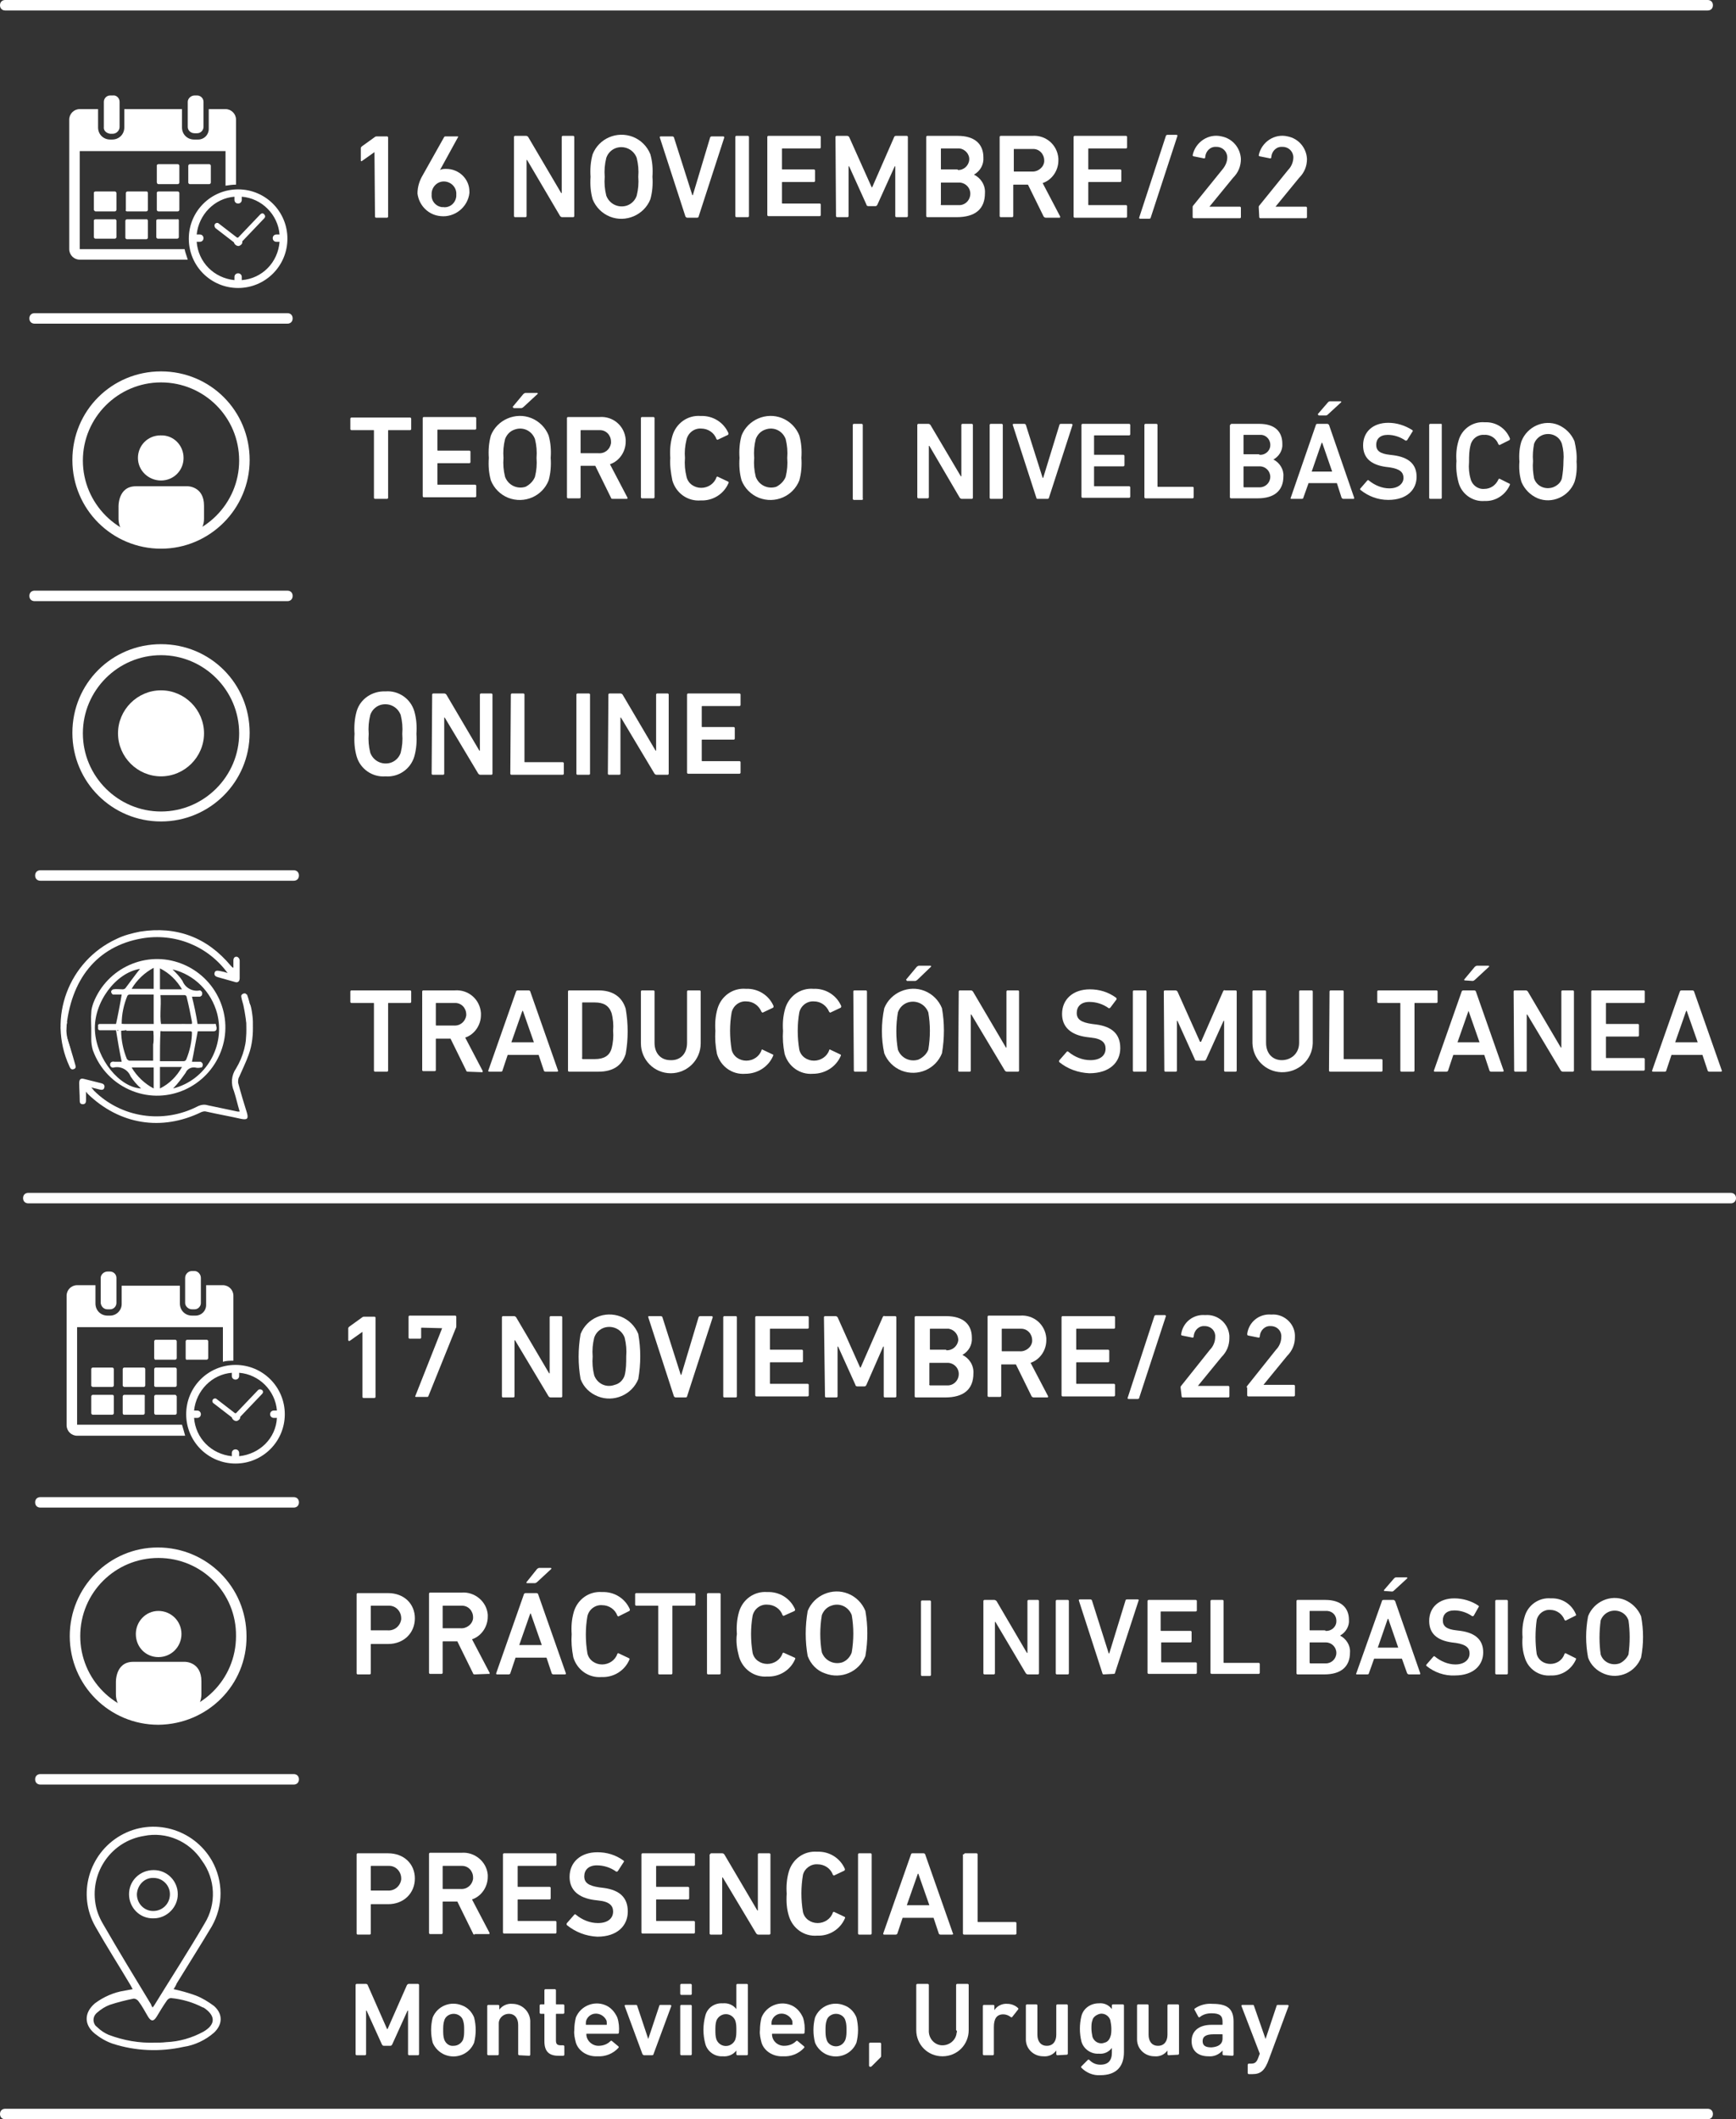 <?xml version="1.0" encoding="utf-8"?>
<!-- Generator: Adobe Illustrator 26.4.1, SVG Export Plug-In . SVG Version: 6.00 Build 0)  -->
<svg version="1.1" id="Capa_1" xmlns="http://www.w3.org/2000/svg" xmlns:xlink="http://www.w3.org/1999/xlink" x="0px" y="0px"
	 viewBox="0 0 331 404" style="enable-background:new 0 0 331 404;" xml:space="preserve">
<rect x="0" y="0" width="331" height="404" fill="#333333" stroke="none"/>
<style type="text/css">
	.st0{fill:#FFFFFF;}
</style>
<g id="Layer_2">
	<g id="Layer_1-2">
		<path class="st0" d="M68.2,368.8c-0.1,0-0.2-0.1-0.2-0.2c0,0,0,0,0,0v-15.1c0-0.1,0.1-0.2,0.2-0.2c0,0,0,0,0,0h5.8
			c3,0,5.1,2,5.1,4.8s-2.1,4.9-5.1,4.9h-3.2c-0.1,0-0.1,0-0.1,0.1v5.5c0,0.1-0.1,0.2-0.2,0.2c0,0,0,0,0,0L68.2,368.8z M76.5,358.1
			c0-1.3-1-2.4-2.3-2.4c-0.1,0-0.2,0-0.3,0h-3.1c-0.1,0-0.1,0-0.1,0.1v4.5c0,0.1,0,0.1,0.1,0.1h3.1c1.3,0.1,2.4-0.8,2.6-2.1
			C76.5,358.3,76.5,358.2,76.5,358.1L76.5,358.1z"/>
		<path class="st0" d="M90.5,368.8c-0.2,0-0.3-0.1-0.3-0.2l-3-6.1h-2.7c-0.1,0-0.1,0-0.1,0.1c0,0,0,0,0,0v5.9c0,0.1-0.1,0.2-0.2,0.2
			c0,0,0,0,0,0h-2.2c-0.1,0-0.2-0.1-0.2-0.2c0,0,0,0,0,0v-15.1c0-0.1,0.1-0.2,0.2-0.2c0,0,0,0,0,0h6c2.5-0.2,4.8,1.7,5,4.2
			c0,0.1,0,0.3,0,0.4c0,1.9-1.2,3.7-3,4.3l3.3,6.3c0.1,0.1,0,0.2,0,0.3c0,0-0.1,0-0.1,0H90.5z M90.2,357.9c0-1.2-0.9-2.2-2.1-2.2
			c-0.1,0-0.2,0-0.3,0h-3.3c-0.1,0-0.1,0-0.1,0.1v4.2c0,0.1,0,0.1,0.1,0.1h3.3c1.2,0.1,2.2-0.7,2.4-1.9
			C90.2,358.1,90.2,358,90.2,357.9L90.2,357.9z"/>
		<path class="st0" d="M95.9,353.5c0-0.1,0.1-0.2,0.2-0.2c0,0,0,0,0,0h9.8c0.1,0,0.2,0.1,0.2,0.2c0,0,0,0,0,0v2
			c0,0.1-0.1,0.2-0.2,0.2c0,0,0,0,0,0h-7.1c-0.1,0-0.1,0-0.1,0.1v3.8c0,0.1,0,0.1,0.1,0.1c0,0,0,0,0,0h6c0.1,0,0.2,0.1,0.2,0.2
			c0,0,0,0,0,0v2c0,0.1-0.1,0.2-0.2,0.2c0,0,0,0,0,0h-6c-0.1,0-0.1,0-0.1,0.1v3.9c0,0.1,0,0.1,0.1,0.1c0,0,0,0,0,0h7.1
			c0.1,0,0.2,0.1,0.2,0.2c0,0,0,0,0,0v2c0,0.1-0.1,0.2-0.2,0.2c0,0,0,0,0,0h-9.8c-0.1,0-0.2-0.1-0.2-0.2c0,0,0,0,0,0L95.9,353.5z"/>
		<path class="st0" d="M108.1,367c-0.1-0.1-0.1-0.3,0-0.4l1.4-1.6c0.1-0.1,0.2-0.1,0.3,0c0,0,0,0,0,0c1.2,1,2.7,1.6,4.2,1.6
			c1.9,0,2.9-0.9,2.9-2.2c0-1.1-0.7-1.9-2.8-2.1l-0.8-0.1c-3-0.4-4.7-1.9-4.7-4.4c0-2.8,2.1-4.7,5.3-4.7c1.8,0,3.5,0.5,5,1.6
			c0.1,0.1,0.1,0.2,0,0.3c0,0,0,0,0,0l-1.1,1.7c-0.1,0.1-0.2,0.1-0.3,0.1c0,0,0,0,0,0c-1.1-0.8-2.4-1.2-3.7-1.2
			c-1.6,0-2.4,0.9-2.4,2.1s0.8,1.8,2.9,2.1l0.8,0.1c3,0.4,4.6,1.8,4.6,4.5s-2,4.8-5.8,4.8C111.7,369.1,109.7,368.3,108.1,367z"/>
		<path class="st0" d="M122.3,353.5c0-0.1,0.1-0.2,0.2-0.2c0,0,0,0,0,0h9.8c0.1,0,0.2,0.1,0.2,0.2c0,0,0,0,0,0v2
			c0,0.1-0.1,0.2-0.2,0.2c0,0,0,0,0,0h-7.1c-0.1,0-0.1,0-0.1,0.1v3.8c0,0.1,0,0.1,0.1,0.1c0,0,0,0,0,0h6c0.1,0,0.2,0.1,0.2,0.2
			c0,0,0,0,0,0v2c0,0.1-0.1,0.2-0.2,0.2c0,0,0,0,0,0h-6c-0.1,0-0.1,0-0.1,0.1v3.9c0,0.1,0,0.1,0.1,0.1c0,0,0,0,0,0h7.1
			c0.1,0,0.2,0.1,0.2,0.2c0,0,0,0,0,0v2c0,0.1-0.1,0.2-0.2,0.2c0,0,0,0,0,0h-9.8c-0.1,0-0.2-0.1-0.2-0.2c0,0,0,0,0,0L122.3,353.5z"
			/>
		<path class="st0" d="M135.4,353.5c0-0.1,0.1-0.2,0.2-0.2c0,0,0,0,0,0h2.1c0.2,0,0.3,0.1,0.4,0.2l6.3,10.7h0.1v-10.7
			c0-0.1,0.1-0.2,0.2-0.2c0,0,0,0,0,0h2c0.1,0,0.2,0.1,0.2,0.2c0,0,0,0,0,0v15.1c0,0.1-0.1,0.2-0.2,0.2c0,0,0,0,0,0h-2.1
			c-0.2,0-0.3-0.1-0.4-0.2l-6.4-10.7h-0.1v10.7c0,0.1-0.1,0.2-0.2,0.2c0,0,0,0,0,0h-2c-0.1,0-0.2-0.1-0.2-0.2c0,0,0,0,0,0V353.5z"/>
		<path class="st0" d="M150,361c-0.1-1.4,0-2.8,0.4-4.2c0.7-2.4,2.9-4,5.4-3.8c2.3-0.1,4.4,1.2,5.3,3.3c0,0.1,0,0.2-0.1,0.3
			c0,0,0,0,0,0l-1.9,0.9c-0.1,0.1-0.2,0-0.3-0.1c0,0,0,0,0,0c-0.4-1.2-1.6-2-2.9-2c-1.3-0.1-2.5,0.8-2.8,2c-0.4,2.4-0.4,4.7,0,7.1
			c0.3,1.3,1.5,2.1,2.8,2.1c1.3,0,2.5-0.8,2.9-2c0-0.1,0.2-0.2,0.3-0.1c0,0,0,0,0,0l1.9,0.9c0.1,0,0.2,0.2,0.1,0.3c0,0,0,0,0,0
			c-0.9,2.1-3,3.4-5.3,3.3c-2.5,0.2-4.7-1.4-5.4-3.8C150,363.9,149.9,362.5,150,361z"/>
		<path class="st0" d="M163.6,353.5c0-0.1,0.1-0.2,0.2-0.2c0,0,0,0,0,0h2.2c0.1,0,0.2,0.1,0.2,0.2c0,0,0,0,0,0v15.1
			c0,0.1-0.1,0.2-0.2,0.2c0,0,0,0,0,0h-2.2c-0.1,0-0.2-0.1-0.2-0.2c0,0,0,0,0,0V353.5z"/>
		<path class="st0" d="M173.7,353.5c0-0.1,0.1-0.2,0.3-0.2h2.1c0.1,0,0.3,0.1,0.3,0.2l5.3,15.1c0.1,0.1,0,0.2-0.2,0.2h-2.2
			c-0.1,0-0.3-0.1-0.3-0.2l-1-3h-5.9l-1,3c0,0.1-0.2,0.2-0.3,0.2h-2.2c-0.2,0-0.2-0.1-0.2-0.2L173.7,353.5z M177.2,363.2l-2.1-6H175
			l-2.1,6H177.2z"/>
		<path class="st0" d="M183.8,353.5c0-0.1,0.1-0.2,0.2-0.2c0,0,0,0,0,0h2.2c0.1,0,0.2,0.1,0.2,0.2c0,0,0,0,0,0v12.8
			c0,0.1,0,0.1,0.1,0.1h7.1c0.1,0,0.2,0.1,0.2,0.2c0,0,0,0,0,0v2c0,0.1-0.1,0.2-0.2,0.2c0,0,0,0,0,0h-9.8c-0.1,0-0.2-0.1-0.2-0.2
			c0,0,0,0,0,0V353.5z"/>
		<path class="st0" d="M67.8,378.4c0-0.1,0.1-0.2,0.2-0.2c0,0,0,0,0,0h1.8c0.1,0,0.3,0.1,0.3,0.2l3.7,8.4h0.1l3.7-8.4
			c0.1-0.1,0.2-0.2,0.3-0.2h1.8c0.1,0,0.2,0.1,0.2,0.2c0,0,0,0,0,0v13.2c0,0.1-0.1,0.2-0.2,0.2c0,0,0,0,0,0H78
			c-0.1,0-0.2-0.1-0.2-0.2c0,0,0,0,0,0v-8.3h-0.1l-2.9,6.4c-0.1,0.2-0.2,0.3-0.4,0.3h-1.2c-0.2,0-0.3-0.1-0.4-0.3l-2.9-6.4h-0.1v8.3
			c0,0.1-0.1,0.2-0.2,0.2c0,0,0,0,0,0H68c-0.1,0-0.2-0.1-0.2-0.2c0,0,0,0,0,0V378.4z"/>
		<path class="st0" d="M82.5,389.4c-0.4-1.6-0.4-3.2,0-4.8c0.9-2.2,3.4-3.2,5.6-2.3c1.1,0.4,1.9,1.3,2.3,2.3c0.4,1.6,0.4,3.2,0,4.8
			c-0.9,2.2-3.4,3.2-5.6,2.3C83.8,391.3,82.9,390.4,82.5,389.4z M88.3,388.8c0.2-0.6,0.2-1.2,0.2-1.8c0-0.6,0-1.2-0.2-1.8
			c-0.2-0.8-1-1.3-1.8-1.3c-0.8,0-1.6,0.5-1.8,1.3c-0.2,0.6-0.2,1.2-0.2,1.8c0,0.6,0,1.2,0.2,1.8c0.3,0.8,1,1.3,1.8,1.2
			C87.3,390,88,389.5,88.3,388.8z"/>
		<path class="st0" d="M99,391.8c-0.1,0-0.2-0.1-0.2-0.2c0,0,0,0,0,0V386c0-1.2-0.6-2.1-1.8-2.1c-1,0-1.9,0.8-1.9,1.8
			c0,0.1,0,0.2,0,0.3v5.6c0,0.1-0.1,0.2-0.2,0.2c0,0,0,0,0,0h-1.8c-0.1,0-0.2-0.1-0.2-0.2c0,0,0,0,0,0v-9.2c0-0.1,0.1-0.2,0.2-0.2
			c0,0,0,0,0,0H95c0.1,0,0.2,0.1,0.2,0.2c0,0,0,0,0,0v0.7l0,0c0.6-0.8,1.6-1.2,2.5-1.1c1.8,0,3.3,1.4,3.4,3.2c0,0.1,0,0.2,0,0.4v6.1
			c0,0.1-0.1,0.2-0.2,0.2c0,0,0,0,0,0L99,391.8z"/>
		<path class="st0" d="M106.5,391.9c-1.9,0-2.7-0.9-2.7-2.8V384c0-0.1,0-0.1-0.1-0.1c0,0,0,0,0,0h-0.6c-0.1,0-0.2-0.1-0.2-0.2
			c0,0,0,0,0,0v-1.4c0-0.1,0.1-0.2,0.2-0.2c0,0,0,0,0,0h0.6c0.1,0,0.1,0,0.1-0.1c0,0,0,0,0,0v-2.6c0-0.1,0.1-0.2,0.2-0.2
			c0,0,0,0,0,0h1.8c0.1,0,0.2,0.1,0.2,0.2c0,0,0,0,0,0v2.6c0,0.1,0,0.1,0.1,0.1c0,0,0,0,0,0h1.3c0.1,0,0.2,0.1,0.2,0.2c0,0,0,0,0,0
			v1.4c0,0.1-0.1,0.2-0.2,0.2c0,0,0,0,0,0h-1.3c-0.1,0-0.1,0-0.1,0.1c0,0,0,0,0,0v5c0,0.7,0.3,0.9,0.9,0.9h0.5
			c0.1,0,0.2,0.1,0.2,0.2c0,0,0,0,0,0v1.6c0,0.1-0.1,0.2-0.2,0.2c0,0,0,0,0,0L106.5,391.9z"/>
		<path class="st0" d="M109.8,389.4c-0.2-0.8-0.4-1.6-0.3-2.4c0-0.8,0.1-1.6,0.3-2.4c0.9-2.2,3.4-3.2,5.5-2.4
			c1.1,0.4,1.9,1.3,2.4,2.4c0.3,0.9,0.4,1.9,0.3,2.9c0,0.1-0.1,0.2-0.2,0.2c0,0,0,0,0,0h-5.9c-0.1,0-0.1,0-0.1,0.1c0,0,0,0,0,0
			c0,1.2,1.1,2.2,2.3,2.2c0,0,0,0,0,0c0.9,0,1.7-0.3,2.3-0.9c0.1-0.1,0.2-0.1,0.3,0c0,0,0,0,0,0l1.2,1c0.1,0.1,0.1,0.2,0,0.3
			c0,0,0,0,0,0c-1,1.1-2.5,1.7-4,1.6C112,392.1,110.3,391,109.8,389.4z M115.6,385.1c-0.5-1-1.7-1.5-2.7-1.1
			c-0.5,0.2-0.9,0.6-1.1,1.1c-0.1,0.3-0.1,0.5-0.1,0.8c0,0.1,0,0.1,0.1,0.1c0,0,0,0,0,0h3.8c0.1,0,0.1,0,0.1-0.1c0,0,0,0,0,0
			C115.7,385.6,115.7,385.3,115.6,385.1L115.6,385.1z"/>
		<path class="st0" d="M122.8,391.8c-0.1,0-0.2-0.1-0.3-0.2l-3.4-9.2c0-0.1,0-0.2,0.2-0.2h2c0.1,0,0.2,0.1,0.2,0.2l2.1,6.3l0,0
			l2.1-6.3c0-0.1,0.1-0.2,0.2-0.2h1.9c0.1,0,0.2,0.1,0.2,0.2l-3.4,9.2c0,0.1-0.1,0.2-0.3,0.2H122.8z"/>
		<path class="st0" d="M129.9,380.3c-0.1,0-0.2-0.1-0.2-0.2c0,0,0,0,0,0v-1.7c0-0.1,0.1-0.2,0.2-0.2c0,0,0,0,0,0h1.8
			c0.1,0,0.2,0.1,0.2,0.2c0,0,0,0,0,0v1.7c0,0.1-0.1,0.2-0.2,0.2c0,0,0,0,0,0H129.9z M129.9,391.8c-0.1,0-0.2-0.1-0.2-0.2
			c0,0,0,0,0,0v-9.2c0-0.1,0.1-0.2,0.2-0.2c0,0,0,0,0,0h1.8c0.1,0,0.2,0.1,0.2,0.2c0,0,0,0,0,0v9.2c0,0.1-0.1,0.2-0.2,0.2
			c0,0,0,0,0,0H129.9z"/>
		<path class="st0" d="M140.6,391.8c-0.1,0-0.2-0.1-0.2-0.2c0,0,0,0,0,0v-0.7l0,0c-0.6,0.8-1.6,1.2-2.6,1.1
			c-1.5,0.1-2.9-0.9-3.3-2.3c-0.5-1.8-0.5-3.7,0-5.5c0.4-1.5,1.8-2.4,3.3-2.3c1-0.1,2,0.3,2.6,1.1l0,0v-4.6c0-0.1,0.1-0.2,0.2-0.2
			c0,0,0,0,0,0h1.8c0.1,0,0.2,0.1,0.2,0.2c0,0,0,0,0,0v13.2c0,0.1-0.1,0.2-0.2,0.2c0,0,0,0,0,0H140.6z M140.2,388.8
			c0.2-0.6,0.2-1.2,0.2-1.8c0-0.6,0-1.2-0.2-1.8c-0.4-1-1.5-1.5-2.5-1.1c-0.5,0.2-0.9,0.6-1.1,1.1c-0.2,0.6-0.2,1.2-0.2,1.8
			c0,0.6,0,1.2,0.2,1.8c0.4,1,1.5,1.5,2.5,1.1C139.6,389.7,140,389.3,140.2,388.8z"/>
		<path class="st0" d="M145.2,389.4c-0.2-0.8-0.4-1.6-0.3-2.4c0-0.8,0.1-1.6,0.3-2.4c0.9-2.2,3.4-3.2,5.5-2.4
			c1.1,0.4,1.9,1.3,2.4,2.4c0.3,0.9,0.4,1.9,0.3,2.9c0,0.1-0.1,0.2-0.2,0.2c0,0,0,0,0,0h-5.9c-0.1,0-0.1,0-0.1,0.1c0,0,0,0,0,0
			c0,1.2,1,2.2,2.3,2.2c0,0,0,0,0,0c0.9,0,1.7-0.3,2.3-0.9c0.1-0.1,0.2-0.1,0.3,0c0,0,0,0,0,0l1.2,1c0.1,0.1,0.1,0.2,0,0.3
			c0,0,0,0,0,0c-1,1.1-2.5,1.7-4,1.6C147.4,392.1,145.7,391,145.2,389.4z M151,385.1c-0.5-1-1.7-1.5-2.7-1.1
			c-0.5,0.2-0.9,0.6-1.1,1.1c-0.1,0.3-0.1,0.5-0.1,0.8c0,0.1,0,0.1,0.1,0.1c0,0,0,0,0,0h3.8c0.1,0,0.1,0,0.1-0.1c0,0,0,0,0,0
			C151.1,385.6,151.1,385.3,151,385.1L151,385.1z"/>
		<path class="st0" d="M155.4,389.4c-0.4-1.6-0.4-3.2,0-4.8c0.9-2.2,3.4-3.2,5.6-2.3c1.1,0.4,1.9,1.3,2.3,2.3c0.4,1.6,0.4,3.2,0,4.8
			c-0.9,2.2-3.4,3.2-5.6,2.3C156.7,391.3,155.8,390.4,155.4,389.4z M161.2,388.8c0.2-0.6,0.2-1.2,0.2-1.8c0-0.6,0-1.2-0.2-1.8
			c-0.2-0.8-1-1.3-1.8-1.3c-0.8,0-1.6,0.5-1.8,1.3c-0.2,0.6-0.2,1.2-0.2,1.8c0,0.6,0,1.2,0.2,1.8c0.2,0.8,1,1.3,1.8,1.3
			C160.2,390.1,160.9,389.6,161.2,388.8z"/>
		<path class="st0" d="M165.7,389.6c0-0.1,0.1-0.2,0.2-0.2c0,0,0,0,0,0h1.9c0.1,0,0.2,0.1,0.2,0.2c0,0,0,0,0,0v2.2
			c0,0.2,0,0.3-0.1,0.4l-1.7,1.7c-0.1,0.1-0.2,0.1-0.3,0.1c-0.1,0-0.2-0.1-0.2-0.2c0,0,0,0,0,0V389.6z"/>
		<path class="st0" d="M182.3,387v-8.6c0-0.1,0.1-0.2,0.2-0.2c0,0,0,0,0,0h2c0.1,0,0.2,0.1,0.2,0.2c0,0,0,0,0,0v8.6c0,2.8-2.2,5-5,5
			s-5-2.2-5-5v-8.6c0-0.1,0.1-0.2,0.2-0.2c0,0,0,0,0,0h2c0.1,0,0.2,0.1,0.2,0.2c0,0,0,0,0,0v8.6c-0.1,1.5,1,2.8,2.4,2.9
			c1.5,0.1,2.8-1,2.9-2.4C182.5,387.3,182.5,387.2,182.3,387L182.3,387z"/>
		<path class="st0" d="M187.6,391.8c-0.1,0-0.2-0.1-0.2-0.2c0,0,0,0,0,0v-9.2c0-0.1,0.1-0.2,0.2-0.2c0,0,0,0,0,0h1.8
			c0.1,0,0.2,0.1,0.2,0.2c0,0,0,0,0,0v0.8l0,0c0.5-0.8,1.5-1.3,2.5-1.2c0.7,0,1.5,0.3,2,0.8c0.1,0.1,0.1,0.2,0,0.3l-1.1,1.4
			c-0.1,0.1-0.2,0.1-0.3,0c-0.4-0.3-0.9-0.5-1.4-0.5c-1.3,0-1.8,0.9-1.8,2.4v5.2c0,0.1-0.1,0.2-0.2,0.2c0,0,0,0,0,0L187.6,391.8z"/>
		<path class="st0" d="M201.6,391.8c-0.1,0-0.2-0.1-0.2-0.2c0,0,0,0,0,0v-0.7l0,0c-0.6,0.8-1.5,1.2-2.5,1.1c-1.8,0-3.3-1.4-3.3-3.2
			c0-0.1,0-0.3,0-0.4v-6.1c0-0.1,0.1-0.2,0.2-0.2c0,0,0,0,0,0h1.8c0.1,0,0.2,0.1,0.2,0.2c0,0,0,0,0,0v5.6c0,1.2,0.6,2.1,1.8,2.1
			s1.8-0.9,1.8-2.1v-5.6c0-0.1,0.1-0.2,0.2-0.2c0,0,0,0,0,0h1.8c0.1,0,0.2,0.1,0.2,0.2c0,0,0,0,0,0v9.2c0,0.1-0.1,0.2-0.2,0.2
			c0,0,0,0,0,0L201.6,391.8z"/>
		<path class="st0" d="M206.2,394.2c-0.1-0.1-0.1-0.2,0-0.3c0,0,0,0,0,0l1.2-1.2c0.1-0.1,0.2-0.1,0.3,0c0,0,0,0,0,0
			c0.6,0.6,1.3,0.9,2.1,0.9c1.5,0,2.2-0.8,2.2-2.3v-0.9l0,0c-0.6,0.8-1.5,1.2-2.5,1.1c-1.5,0.1-2.9-0.9-3.3-2.3
			c-0.4-1.6-0.4-3.3,0-4.9c0.4-1.5,1.8-2.4,3.3-2.4c1-0.1,1.9,0.3,2.5,1.1l0,0v-0.7c0-0.1,0.1-0.2,0.2-0.2c0,0,0,0,0,0h1.9
			c0.1,0,0.2,0.1,0.2,0.2c0,0,0,0,0,0v8.9c0,2.8-1.5,4.4-4.5,4.4C208.4,395.7,207.1,395.1,206.2,394.2z M211.7,388.3
			c0.2-0.5,0.2-1,0.2-1.6c0-0.5-0.1-1.1-0.2-1.6c-0.3-0.9-1.3-1.5-2.3-1.1c-0.5,0.2-1,0.6-1.1,1.1c-0.2,0.5-0.2,1-0.2,1.6
			c0,0.5,0.1,1.1,0.2,1.6c0.3,0.9,1.3,1.5,2.3,1.1C211.1,389.3,211.5,388.9,211.7,388.3z"/>
		<path class="st0" d="M222.8,391.8c-0.1,0-0.2-0.1-0.2-0.2c0,0,0,0,0,0v-0.7l0,0c-0.6,0.8-1.5,1.2-2.5,1.1c-1.8,0-3.3-1.4-3.3-3.2
			c0-0.1,0-0.3,0-0.4v-6.1c0-0.1,0.1-0.2,0.2-0.2c0,0,0,0,0,0h1.8c0.1,0,0.2,0.1,0.2,0.2c0,0,0,0,0,0v5.6c0,1.2,0.6,2.1,1.8,2.1
			s1.8-0.9,1.8-2.1v-5.6c0-0.1,0.1-0.2,0.2-0.2c0,0,0,0,0,0h1.8c0.1,0,0.2,0.1,0.2,0.2c0,0,0,0,0,0v9.2c0,0.1-0.1,0.2-0.2,0.2
			c0,0,0,0,0,0L222.8,391.8z"/>
		<path class="st0" d="M233.3,391.8c-0.1,0-0.2-0.1-0.2-0.2c0,0,0,0,0,0v-0.7l0,0c-0.7,0.8-1.7,1.2-2.7,1.1c-1.8,0-3.2-0.9-3.2-2.9
			s1.5-3.1,3.8-3.1h2c0.1,0,0.1,0,0.1-0.1c0,0,0,0,0,0v-0.5c0-1.1-0.5-1.6-2.1-1.6c-0.8,0-1.6,0.2-2.2,0.7c-0.1,0.1-0.2,0.1-0.3,0
			c0,0,0,0,0,0l-0.7-1.3c-0.1-0.1-0.1-0.2,0-0.3c1-0.7,2.2-1,3.4-0.9c2.9,0,4,1,4,3.4v6.3c0,0.1-0.1,0.2-0.2,0.2c0,0,0,0,0,0
			L233.3,391.8z M233.1,388.6v-0.7c0-0.1,0-0.1-0.1-0.1c0,0,0,0,0,0h-1.6c-1.4,0-2.1,0.4-2.1,1.3s0.6,1.2,1.7,1.2
			C232.3,390.2,233.1,389.7,233.1,388.6L233.1,388.6z"/>
		<path class="st0" d="M238.1,395.4c-0.1,0-0.2-0.1-0.2-0.2c0,0,0,0,0,0v-1.6c0-0.1,0.1-0.2,0.2-0.2c0,0,0,0,0,0h0.4
			c0.8,0,1.1-0.3,1.4-1.1l0.3-0.8l-3.5-9.1c0-0.1,0-0.2,0.2-0.2h2c0.1,0,0.2,0.1,0.2,0.2l2.2,6.3l0,0l2.1-6.3c0-0.1,0.1-0.2,0.2-0.2
			h1.9c0.1,0,0.2,0.1,0.2,0.2l-3.7,10c-0.8,2.3-1.6,3-3.2,3L238.1,395.4z"/>
		<path class="st0" d="M68.2,319.2c-0.1,0-0.2-0.1-0.2-0.2c0,0,0,0,0,0v-15.1c0-0.1,0.1-0.2,0.2-0.2c0,0,0,0,0,0h5.8
			c3,0,5.1,2,5.1,4.8s-2.1,4.9-5.1,4.9h-3.2c-0.1,0-0.1,0-0.1,0.1v5.5c0,0.1-0.1,0.2-0.2,0.2c0,0,0,0,0,0L68.2,319.2z M76.5,308.5
			c0-1.3-1-2.4-2.3-2.4c-0.1,0-0.2,0-0.3,0h-3.1c-0.1,0-0.1,0-0.1,0.1v4.5c0,0.1,0,0.1,0.1,0.1h3.1c1.3,0.1,2.4-0.8,2.6-2.1
			C76.5,308.7,76.5,308.6,76.5,308.5z"/>
		<path class="st0" d="M90.5,319.2c-0.2,0-0.3-0.1-0.3-0.2l-3-6.1h-2.7c-0.1,0-0.1,0-0.1,0.1c0,0,0,0,0,0v5.9c0,0.1-0.1,0.2-0.2,0.2
			c0,0,0,0,0,0h-2.2c-0.1,0-0.2-0.1-0.2-0.2c0,0,0,0,0,0v-15.1c0-0.1,0.1-0.2,0.2-0.2c0,0,0,0,0,0h6c2.5-0.2,4.8,1.7,5,4.2
			c0,0.1,0,0.3,0,0.4c0,1.9-1.2,3.7-3,4.3l3.3,6.3c0.1,0.1,0.1,0.2,0,0.3c0,0-0.1,0.1-0.1,0L90.5,319.2z M90.2,308.3
			c0-1.2-0.9-2.2-2.1-2.2c-0.1,0-0.2,0-0.3,0h-3.3c-0.1,0-0.1,0-0.1,0.1c0,0,0,0,0,0v4.1c0,0.1,0,0.1,0.1,0.1c0,0,0,0,0,0h3.3
			c1.2,0.1,2.3-0.8,2.4-1.9C90.2,308.5,90.2,308.4,90.2,308.3L90.2,308.3z"/>
		<path class="st0" d="M99.9,303.9c0-0.1,0.2-0.2,0.3-0.2h2.1c0.1,0,0.3,0.1,0.3,0.2l5.3,15.1c0,0.1,0,0.2-0.2,0.2h-2.2
			c-0.1,0-0.3-0.1-0.3-0.2l-1-3h-5.9l-1,3c0,0.1-0.2,0.2-0.3,0.2h-2.2c-0.2,0-0.2-0.1-0.2-0.2L99.9,303.9z M103.3,313.6l-2.1-6h-0.1
			l-2.1,6H103.3z M100.5,301.8c-0.1,0-0.2-0.1-0.1-0.2l2-2.5c0.1-0.1,0.3-0.2,0.4-0.2h2.2c0.1,0,0.2,0.1,0.1,0.2l-2.7,2.5
			c-0.1,0.1-0.3,0.2-0.4,0.2L100.5,301.8z"/>
		<path class="st0" d="M109,311.5c-0.1-1.4,0-2.8,0.4-4.2c0.7-2.4,2.9-4,5.4-3.8c2.3-0.1,4.4,1.2,5.3,3.3c0,0.1,0,0.2-0.1,0.3
			c0,0,0,0,0,0l-2,1c-0.1,0.1-0.2,0-0.3-0.1c0,0,0,0,0,0c-0.4-1.2-1.6-2-2.9-2c-1.3-0.1-2.5,0.8-2.8,2.1c-0.4,2.3-0.4,4.7,0,7.1
			c0.3,1.3,1.5,2.1,2.8,2.1c1.3,0,2.5-0.8,2.9-2c0-0.1,0.2-0.2,0.3-0.1c0,0,0,0,0,0l1.9,0.9c0.1,0,0.2,0.2,0.1,0.3c0,0,0,0,0,0
			c-0.9,2.1-3,3.4-5.3,3.3c-2.5,0.2-4.7-1.4-5.4-3.8C109,314.3,108.9,312.9,109,311.5z"/>
		<path class="st0" d="M125.7,319.2c-0.1,0-0.2-0.1-0.2-0.2c0,0,0,0,0,0v-12.8c0-0.1,0-0.1-0.1-0.1c0,0,0,0,0,0h-4.1
			c-0.1,0-0.2-0.1-0.2-0.2c0,0,0,0,0,0v-2c0-0.1,0.1-0.2,0.2-0.2c0,0,0,0,0,0h11.1c0.1,0,0.2,0.1,0.2,0.2c0,0,0,0,0,0v2
			c0,0.1-0.1,0.2-0.2,0.2c0,0,0,0,0,0h-4.1c-0.1,0-0.1,0-0.1,0.1c0,0,0,0,0,0V319c0,0.1-0.1,0.2-0.2,0.2c0,0,0,0,0,0L125.7,319.2z"
			/>
		<path class="st0" d="M134.8,303.9c0-0.1,0.1-0.2,0.2-0.2c0,0,0,0,0,0h2.2c0.1,0,0.2,0.1,0.2,0.2c0,0,0,0,0,0V319
			c0,0.1-0.1,0.2-0.2,0.2c0,0,0,0,0,0H135c-0.1,0-0.2-0.1-0.2-0.2c0,0,0,0,0,0L134.8,303.9z"/>
		<path class="st0" d="M140.5,311.5c-0.1-1.4,0-2.8,0.4-4.2c0.7-2.4,2.9-4,5.4-3.8c2.3-0.1,4.4,1.2,5.3,3.3c0,0.1,0,0.2-0.1,0.3
			c0,0,0,0,0,0l-2,0.9c-0.1,0.1-0.2,0-0.3-0.1c0,0,0,0,0,0c-0.4-1.2-1.6-2-2.9-2c-1.3-0.1-2.5,0.8-2.8,2.1c-0.4,2.3-0.4,4.7,0,7.1
			c0.3,1.3,1.5,2.1,2.8,2.1c1.3,0,2.5-0.8,2.9-2c0-0.1,0.2-0.2,0.3-0.1c0,0,0,0,0,0l2,0.9c0.1,0,0.2,0.2,0.1,0.3c0,0,0,0,0,0
			c-0.9,2.1-3,3.4-5.3,3.3c-2.5,0.2-4.7-1.4-5.4-3.8C140.5,314.3,140.3,312.9,140.5,311.5z"/>
		<path class="st0" d="M154,315.7c-0.5-2.8-0.5-5.7,0-8.6c1.2-3,4.7-4.5,7.7-3.3c1.5,0.6,2.7,1.8,3.3,3.3c0.5,2.8,0.5,5.7,0,8.6
			c-1.2,3-4.6,4.5-7.7,3.3C155.8,318.5,154.6,317.3,154,315.7z M162.4,315c0.4-2.4,0.4-4.8,0-7.1c-0.6-1.6-2.3-2.4-3.9-1.8
			c-0.9,0.3-1.5,1-1.8,1.8c-0.4,2.4-0.4,4.8,0,7.1c0.6,1.6,2.3,2.4,3.9,1.9C161.4,316.6,162.1,315.9,162.4,315z"/>
		<path class="st0" d="M187.5,305.2c0-0.1,0.1-0.2,0.2-0.2c0,0,0,0,0,0h1.9c0.1,0,0.3,0.1,0.4,0.2l5.8,9.9h0.1v-9.9
			c0-0.1,0.1-0.2,0.2-0.2c0,0,0,0,0,0h1.8c0.1,0,0.2,0.1,0.2,0.2c0,0,0,0,0,0V319c0,0.1-0.1,0.2-0.2,0.2h-1.9
			c-0.2,0-0.3-0.1-0.4-0.2l-5.8-9.8h-0.1v9.8c0,0.1-0.1,0.2-0.2,0.2c0,0,0,0,0,0h-1.8c-0.1,0-0.2-0.1-0.2-0.2L187.5,305.2z"/>
		<path class="st0" d="M201.3,305.2c0-0.1,0.1-0.2,0.2-0.2c0,0,0,0,0,0h2.1c0.1,0,0.2,0.1,0.2,0.2c0,0,0,0,0,0V319
			c0,0.1-0.1,0.2-0.2,0.2h-2.1c-0.1,0-0.2-0.1-0.2-0.2c0,0,0,0,0,0V305.2z"/>
		<path class="st0" d="M210.4,319.2c-0.1,0-0.2-0.1-0.2-0.2l-4.5-13.9c0-0.1,0-0.2,0.2-0.2h2c0.1,0,0.3,0.1,0.3,0.2l3.2,10.1h0.1
			l3.1-10.1c0-0.1,0.1-0.2,0.3-0.2h2c0.1,0,0.2,0,0.2,0.1c0,0,0,0.1,0,0.1l-4.5,13.8c0,0.1-0.1,0.2-0.2,0.2L210.4,319.2z"/>
		<path class="st0" d="M218.8,305.2c0-0.1,0.1-0.2,0.2-0.2h9c0.1,0,0.2,0.1,0.2,0.2c0,0,0,0,0,0v1.8c0,0.1-0.1,0.2-0.2,0.2
			c0,0,0,0,0,0h-6.6c-0.1,0-0.1,0-0.1,0.1c0,0,0,0,0,0v3.5c0,0.1,0,0.1,0.1,0.1h5.6c0.1,0,0.2,0.1,0.2,0.2v1.8
			c0,0.1-0.1,0.2-0.2,0.2h-5.5c-0.1,0-0.1,0-0.1,0.1v3.6c0,0.1,0,0.1,0.1,0.1h6.5c0.1,0,0.2,0.1,0.2,0.2c0,0,0,0,0,0v1.8
			c0,0.1-0.1,0.2-0.2,0.2h-9c-0.1,0-0.2-0.1-0.2-0.2L218.8,305.2z"/>
		<path class="st0" d="M230.8,305.2c0-0.1,0.1-0.2,0.2-0.2h2.1c0.1,0,0.2,0.1,0.2,0.2c0,0,0,0,0,0v11.7c0,0.1,0,0.1,0.1,0.1h6.6
			c0.1,0,0.2,0.1,0.2,0.2c0,0,0,0,0,0v1.7c0,0.1-0.1,0.2-0.2,0.2h-9c-0.1,0-0.2-0.1-0.2-0.2L230.8,305.2z"/>
		<path class="st0" d="M247.2,305.2c0-0.1,0.1-0.2,0.2-0.2c0,0,0,0,0,0h5.3c3,0,4.5,1.5,4.5,3.8c0.1,1.2-0.6,2.4-1.7,3l0,0
			c1.2,0.6,2,1.9,1.9,3.2c0,2.8-1.8,4.2-4.9,4.2h-5.1c-0.1,0-0.2-0.1-0.2-0.2L247.2,305.2z M252.7,310.9c1,0.1,2-0.6,2.1-1.7
			s-0.6-2-1.7-2.1c-0.1,0-0.3,0-0.4,0h-2.9c-0.1,0-0.1,0-0.1,0.1v3.5c0,0.1,0,0.1,0.1,0.1H252.7z M249.8,317.1h3c1.1,0,2-0.9,2-2
			s-0.9-2-2-2h-3c-0.1,0-0.1,0-0.1,0.1c0,0,0,0,0,0v3.7C249.7,317,249.7,317,249.8,317.1L249.8,317.1z"/>
		<path class="st0" d="M263.5,305.2c0-0.1,0.1-0.2,0.3-0.2h1.9c0.1,0,0.2,0.1,0.3,0.2l4.8,13.8c0,0.1,0,0.2-0.1,0.2h-2.1
			c-0.1,0-0.2-0.1-0.3-0.2l-1-2.8H262l-1,2.8c0,0.1-0.1,0.2-0.3,0.2h-2c-0.1,0-0.2-0.1-0.1-0.2L263.5,305.2z M266.6,314.1l-1.9-5.5
			h-0.1l-1.9,5.5H266.6z M264,303.3c-0.1,0-0.2-0.1-0.1-0.2l1.9-2.2c0.1-0.1,0.2-0.2,0.4-0.2h2c0.1,0,0.2,0.1,0.1,0.2l-2.5,2.3
			c-0.1,0.1-0.2,0.2-0.4,0.2L264,303.3z"/>
		<path class="st0" d="M272,317.6c-0.1-0.1-0.1-0.2,0-0.3l1.3-1.5c0.1-0.1,0.2-0.1,0.3,0c0,0,0,0,0,0c1.1,0.9,2.5,1.5,3.9,1.5
			c1.7,0,2.7-0.9,2.7-2.1c0-1-0.6-1.7-2.6-2l-0.8-0.1c-2.8-0.4-4.3-1.7-4.3-4.1c0-2.6,1.9-4.3,4.8-4.3c1.6,0,3.3,0.5,4.6,1.4
			c0.1,0.1,0.1,0.2,0,0.3c0,0,0,0,0,0L281,308c-0.1,0.1-0.2,0.1-0.3,0.1c-1-0.7-2.2-1.1-3.4-1.1c-1.5,0-2.2,0.8-2.2,1.9
			s0.7,1.7,2.6,1.9l0.8,0.1c2.8,0.4,4.3,1.7,4.3,4.1s-1.8,4.4-5.4,4.4C275.4,319.5,273.5,318.8,272,317.6z"/>
		<path class="st0" d="M285.1,305.2c0-0.1,0.1-0.2,0.2-0.2c0,0,0,0,0,0h2c0.1,0,0.2,0.1,0.2,0.2c0,0,0,0,0,0V319
			c0,0.1-0.1,0.2-0.2,0.2c0,0,0,0,0,0h-2c-0.1,0-0.2-0.1-0.2-0.2c0,0,0,0,0,0V305.2z"/>
		<path class="st0" d="M290.3,312.1c-0.1-1.3,0-2.6,0.4-3.9c0.6-2.2,2.7-3.7,5-3.5c2.1-0.1,4,1.1,4.8,3.1c0,0.1,0,0.2-0.1,0.2
			c0,0,0,0,0,0l-1.8,0.9c-0.1,0.1-0.2,0-0.3-0.1c0,0,0,0,0,0c-0.4-1.1-1.5-1.9-2.7-1.9c-1.2-0.1-2.3,0.7-2.6,1.9
			c-0.3,2.2-0.3,4.4,0,6.5c0.3,1.2,1.4,1.9,2.6,1.9c1.2,0,2.3-0.7,2.7-1.9c0-0.1,0.2-0.2,0.3-0.1c0,0,0,0,0,0l1.8,0.9
			c0.1,0,0.1,0.1,0.1,0.2c0,0,0,0,0,0c-0.8,1.9-2.7,3.2-4.8,3.1c-2.3,0.2-4.4-1.3-5-3.5C290.3,314.7,290.2,313.4,290.3,312.1z"/>
		<path class="st0" d="M302.8,316c-0.5-2.6-0.5-5.3,0-7.9c1.1-2.8,4.3-4.2,7-3.1c1.4,0.6,2.5,1.7,3.1,3.1c0.5,2.6,0.5,5.3,0,7.9
			c-1.1,2.8-4.2,4.2-7,3.1C304.4,318.5,303.3,317.4,302.8,316z M310.5,315.4c0.3-2.2,0.3-4.4,0-6.5c-0.5-1.5-2.1-2.2-3.6-1.7
			c-0.8,0.3-1.4,0.9-1.7,1.7c-0.3,2.2-0.3,4.4,0,6.5c0.5,1.5,2.1,2.2,3.6,1.7C309.5,316.8,310.2,316.1,310.5,315.4z"/>
		<path class="st0" d="M69.1,253.9L69.1,253.9l-2.4,1.7c-0.1,0.1-0.3,0-0.3-0.1v-2.3c0-0.1,0.1-0.2,0.2-0.3l2.5-1.8
			c0.1-0.1,0.3-0.1,0.4-0.1h1.9c0.1,0,0.2,0.1,0.2,0.2v15.1c0,0.1-0.1,0.2-0.2,0.2c0,0,0,0,0,0h-2.1c-0.1,0-0.2-0.1-0.2-0.2
			c0,0,0,0,0,0L69.1,253.9z"/>
		<path class="st0" d="M84.3,253.2L84.3,253.2l-3.9-0.1c-0.1,0-0.1,0-0.1,0.1c0,0,0,0,0,0v1.8c0,0.1-0.1,0.2-0.2,0.2c0,0,0,0,0,0h-2
			c-0.1,0-0.2-0.1-0.2-0.2c0,0,0,0,0,0v-4c0-0.1,0.1-0.2,0.2-0.2c0,0,0,0,0,0h8.7c0.1,0,0.2,0.1,0.2,0.2c0,0,0,0,0,0v1.8
			c0,0.1,0,0.3-0.1,0.4l-5.2,12.9c-0.1,0.2-0.1,0.2-0.3,0.2h-2.1c-0.1,0-0.2-0.1-0.1-0.2L84.3,253.2z"/>
		<path class="st0" d="M95.7,251.1c0-0.1,0.1-0.2,0.2-0.2c0,0,0,0,0,0h2.1c0.2,0,0.3,0.1,0.4,0.2l6.3,10.7h0.1v-10.7
			c0-0.1,0.1-0.2,0.2-0.2c0,0,0,0,0,0h2c0.1,0,0.2,0.1,0.2,0.2v15.1c0,0.1-0.1,0.2-0.2,0.2c0,0,0,0,0,0H105c-0.2,0-0.3-0.1-0.4-0.2
			l-6.4-10.7h-0.1v10.7c0,0.1-0.1,0.2-0.2,0.2c0,0,0,0,0,0h-2c-0.1,0-0.2-0.1-0.2-0.2c0,0,0,0,0,0L95.7,251.1z"/>
		<path class="st0" d="M110.7,262.9c-0.5-2.8-0.5-5.7,0-8.6c1.2-3,4.6-4.5,7.7-3.3c1.5,0.6,2.7,1.8,3.3,3.3c0.5,2.8,0.5,5.7,0,8.6
			c-1.2,3-4.7,4.5-7.7,3.3C112.5,265.6,111.3,264.5,110.7,262.9z M119.1,262.2c0.3-1.2,0.3-2.4,0.3-3.6c0.1-1.2,0-2.4-0.3-3.6
			c-0.6-1.6-2.3-2.4-3.9-1.9c-0.9,0.3-1.6,1-1.9,1.9c-0.3,1.2-0.4,2.4-0.3,3.6c-0.1,1.2,0,2.4,0.3,3.6c0.6,1.6,2.3,2.4,3.9,1.8
			C118.1,263.8,118.8,263.1,119.1,262.2z"/>
		<path class="st0" d="M128.8,266.4c-0.1,0-0.2-0.1-0.3-0.2l-4.9-15.1c0-0.1,0-0.2,0.1-0.2c0,0,0,0,0.1,0h2.2c0.1,0,0.3,0.1,0.3,0.2
			l3.5,11h0.1l3.3-11c0-0.1,0.2-0.2,0.3-0.2h2.2c0.1,0,0.2,0.1,0.2,0.2l-4.9,15.1c0,0.1-0.1,0.2-0.3,0.2L128.8,266.4z"/>
		<path class="st0" d="M137.9,251.1c0-0.1,0.1-0.2,0.2-0.2c0,0,0,0,0,0h2.2c0.1,0,0.2,0.1,0.2,0.2c0,0,0,0,0,0v15.1
			c0,0.1-0.1,0.2-0.2,0.2c0,0,0,0,0,0h-2.2c-0.1,0-0.2-0.1-0.2-0.2c0,0,0,0,0,0V251.1z"/>
		<path class="st0" d="M144,251.1c0-0.1,0.1-0.2,0.2-0.2c0,0,0,0,0,0h9.8c0.1,0,0.2,0.1,0.2,0.2c0,0,0,0,0,0v2
			c0,0.1-0.1,0.2-0.2,0.2c0,0,0,0,0,0h-7.1c-0.1,0-0.1,0-0.1,0.1c0,0,0,0,0,0v3.8c0,0.1,0,0.1,0.1,0.1c0,0,0,0,0,0h6
			c0.1,0,0.2,0.1,0.2,0.2c0,0,0,0,0,0v2c0,0.1-0.1,0.2-0.2,0.2c0,0,0,0,0,0h-6c-0.1,0-0.1,0-0.1,0.1c0,0,0,0,0,0v3.9
			c0,0.1,0,0.1,0.1,0.1h7.1c0.1,0,0.2,0.1,0.2,0.2c0,0,0,0,0,0v2c0,0.1-0.1,0.2-0.2,0.2c0,0,0,0,0,0h-9.8c-0.1,0-0.2-0.1-0.2-0.2
			c0,0,0,0,0,0L144,251.1z"/>
		<path class="st0" d="M157.1,251.1c0-0.1,0.1-0.2,0.2-0.2h2c0.2,0,0.3,0.1,0.4,0.2l4.3,9.6h0.1l4.2-9.6c0.1-0.2,0.2-0.3,0.4-0.2h2
			c0.1,0,0.2,0.1,0.2,0.2c0,0,0,0,0,0v15.1c0,0.1-0.1,0.2-0.2,0.2c0,0,0,0,0,0h-2c-0.1,0-0.2-0.1-0.2-0.2c0,0,0,0,0,0v-9.5h-0.1
			l-3.2,7.3c-0.1,0.2-0.2,0.3-0.4,0.3h-1.3c-0.2,0-0.4-0.1-0.4-0.3l-3.3-7.3h-0.1v9.5c0,0.1-0.1,0.2-0.2,0.2c0,0,0,0,0,0h-2
			c-0.1,0-0.2-0.1-0.2-0.2c0,0,0,0,0,0L157.1,251.1z"/>
		<path class="st0" d="M174.4,251.1c0-0.1,0.1-0.2,0.2-0.2h5.8c3.3,0,4.9,1.6,4.9,4.1c0.1,1.4-0.6,2.6-1.8,3.3v0
			c1.3,0.6,2.2,2,2.1,3.5c0,3.1-1.9,4.6-5.4,4.6h-5.6c-0.1,0-0.2-0.1-0.2-0.2c0,0,0,0,0,0V251.1z M180.4,257.4
			c1.1,0.1,2.1-0.7,2.3-1.8c0.1-1.1-0.7-2.1-1.8-2.3c-0.1,0-0.3,0-0.4,0h-3.1c-0.1,0-0.1,0-0.1,0.1c0,0,0,0,0,0v3.8
			c0,0.1,0,0.1,0.1,0.1c0,0,0,0,0,0H180.4z M177.3,264.1h3.2c1.2,0.1,2.2-0.8,2.3-2s-0.8-2.2-2-2.3c-0.1,0-0.2,0-0.3,0h-3.2
			c-0.1,0-0.1,0-0.1,0.1c0,0,0,0,0,0v4C177.1,264,177.2,264,177.3,264.1L177.3,264.1z"/>
		<path class="st0" d="M197.1,266.4c-0.2,0-0.3-0.1-0.4-0.2l-3-6.1h-2.7c-0.1,0-0.1,0-0.1,0.1c0,0,0,0,0,0v5.9
			c0,0.1-0.1,0.2-0.2,0.2c0,0,0,0,0,0h-2.2c-0.1,0-0.2-0.1-0.2-0.2c0,0,0,0,0,0v-15.1c0-0.1,0.1-0.2,0.2-0.2c0,0,0,0,0,0h6
			c2.6-0.2,4.8,1.7,5,4.3c0,0.1,0,0.3,0,0.4c0,1.9-1.2,3.7-3,4.3l3.3,6.3c0.1,0.1,0,0.2,0,0.3c0,0-0.1,0-0.1,0H197.1z M196.8,255.5
			c0-1.2-0.9-2.2-2.1-2.2c-0.1,0-0.2,0-0.3,0h-3.3c-0.1,0-0.1,0-0.1,0.1c0,0,0,0,0,0v4.1c0,0.1,0,0.1,0.1,0.1c0,0,0,0,0,0h3.3
			c1.2,0.1,2.3-0.8,2.4-1.9C196.8,255.7,196.8,255.6,196.8,255.5z"/>
		<path class="st0" d="M202.4,251.1c0-0.1,0.1-0.2,0.2-0.2c0,0,0,0,0,0h9.8c0.1,0,0.2,0.1,0.2,0.2v2c0,0.1-0.1,0.2-0.2,0.2
			c0,0,0,0,0,0h-7.1c-0.1,0-0.1,0-0.1,0.1v3.8c0,0.1,0,0.1,0.1,0.1h6c0.1,0,0.2,0.1,0.2,0.2c0,0,0,0,0,0v2c0,0.1-0.1,0.2-0.2,0.2
			c0,0,0,0,0,0h-6c-0.1,0-0.1,0-0.1,0.1v3.9c0,0.1,0,0.1,0.1,0.1h7.1c0.1,0,0.2,0.1,0.2,0.2c0,0,0,0,0,0v2c0,0.1-0.1,0.2-0.2,0.2
			c0,0,0,0,0,0h-9.8c-0.1,0-0.2-0.1-0.2-0.2c0,0,0,0,0,0V251.1z"/>
		<path class="st0" d="M220.1,250.9c0-0.1,0.2-0.2,0.3-0.2h1.7c0.1,0,0.2,0.1,0.2,0.2l-5.1,15.6c0,0.1-0.1,0.2-0.3,0.2h-1.7
			c-0.1,0-0.2-0.1-0.2-0.1c0,0,0-0.1,0-0.1L220.1,250.9z"/>
		<path class="st0" d="M225.1,264.5c0-0.1,0-0.2,0.1-0.3l5.5-6.9c0.6-0.6,1-1.5,1-2.4c0.1-1.1-0.7-2-1.8-2.1c-0.1,0-0.2,0-0.2,0
			c-1.1-0.1-2,0.8-2.1,1.9c0,0,0,0.1,0,0.1c0,0.1-0.1,0.2-0.2,0.2c0,0,0,0,0,0l-2-0.4c-0.1,0-0.2-0.1-0.2-0.2c0,0,0,0,0,0
			c0.3-2.3,2.3-3.9,4.6-3.7c2.3-0.2,4.4,1.5,4.6,3.9c0,0.2,0,0.3,0,0.5c0,1.4-0.5,2.6-1.5,3.6l-4.5,5.5l0,0h5.8
			c0.1,0,0.2,0.1,0.2,0.2c0,0,0,0,0,0v1.8c0,0.1-0.1,0.2-0.2,0.2c0,0,0,0,0,0h-8.7c-0.1,0-0.2-0.1-0.2-0.2c0,0,0,0,0,0L225.1,264.5z
			"/>
		<path class="st0" d="M237.7,264.5c0-0.1,0-0.2,0.1-0.3l5.5-6.9c0.6-0.6,1-1.5,1-2.4c0.1-1.1-0.7-2-1.8-2.1c-0.1,0-0.2,0-0.2,0
			c-1.1-0.1-2,0.8-2.1,1.9c0,0,0,0.1,0,0.1c0,0.1-0.1,0.2-0.2,0.2c0,0,0,0,0,0l-2-0.4c-0.1,0-0.2-0.1-0.2-0.3c0,0,0,0,0,0
			c0.3-2.3,2.3-3.9,4.6-3.7c2.3-0.2,4.4,1.6,4.5,3.9c0,0.1,0,0.3,0,0.4c0,1.4-0.5,2.6-1.5,3.6l-4.5,5.5l0,0h5.8
			c0.1,0,0.2,0.1,0.2,0.2c0,0,0,0,0,0v1.8c0,0.1-0.1,0.2-0.2,0.2c0,0,0,0,0,0h-8.7c-0.1,0-0.2-0.1-0.2-0.2c0,0,0,0,0,0V264.5z"/>
		<path class="st0" d="M68,144.2c-0.4-1.4-0.5-2.8-0.4-4.3c-0.1-1.4,0-2.9,0.4-4.3c0.7-2.4,3-3.9,5.5-3.8c2.5-0.2,4.8,1.4,5.5,3.8
			c0.4,1.4,0.5,2.8,0.4,4.3c0.1,1.4,0,2.9-0.4,4.3c-0.7,2.4-3,4-5.5,3.8C71,148.2,68.7,146.6,68,144.2z M76.4,143.5
			c0.3-1.2,0.4-2.4,0.3-3.6c0.1-1.2,0-2.4-0.3-3.6c-0.6-1.6-2.3-2.4-3.9-1.9c-0.9,0.3-1.6,1-1.9,1.9c-0.3,1.2-0.4,2.4-0.3,3.6
			c-0.1,1.2,0,2.4,0.3,3.6c0.6,1.6,2.3,2.4,3.9,1.9C75.4,145.1,76.1,144.4,76.4,143.5L76.4,143.5z"/>
		<path class="st0" d="M82.4,132.4c0-0.1,0.1-0.2,0.2-0.2c0,0,0,0,0,0h2.1c0.2,0,0.3,0.1,0.4,0.2l6.3,10.7h0.1v-10.7
			c0-0.1,0.1-0.2,0.2-0.2c0,0,0,0,0,0h2c0.1,0,0.2,0.1,0.2,0.2c0,0,0,0,0,0v15.1c0,0.1-0.1,0.2-0.2,0.2c0,0,0,0,0,0h-2.1
			c-0.2,0-0.3-0.1-0.4-0.2l-6.4-10.7h-0.1v10.7c0,0.1-0.1,0.2-0.2,0.2c0,0,0,0,0,0h-2c-0.1,0-0.2-0.1-0.2-0.2c0,0,0,0,0,0
			L82.4,132.4z"/>
		<path class="st0" d="M97.4,132.4c0-0.1,0.1-0.2,0.2-0.2c0,0,0,0,0,0h2.2c0.1,0,0.2,0.1,0.2,0.2c0,0,0,0,0,0v12.8
			c0,0.1,0,0.1,0.1,0.1h7.2c0.1,0,0.2,0.1,0.2,0.2c0,0,0,0,0,0v2c0,0.1-0.1,0.2-0.2,0.2c0,0,0,0,0,0h-9.8c-0.1,0-0.2-0.1-0.2-0.2
			c0,0,0,0,0,0L97.4,132.4z"/>
		<path class="st0" d="M109.9,132.4c0-0.1,0.1-0.2,0.2-0.2c0,0,0,0,0,0h2.2c0.1,0,0.2,0.1,0.2,0.2c0,0,0,0,0,0v15.1
			c0,0.1-0.1,0.2-0.2,0.2c0,0,0,0,0,0h-2.2c-0.1,0-0.2-0.1-0.2-0.2c0,0,0,0,0,0L109.9,132.4z"/>
		<path class="st0" d="M116,132.4c0-0.1,0.1-0.2,0.2-0.2c0,0,0,0,0,0h2.1c0.2,0,0.3,0.1,0.4,0.2l6.3,10.7h0.1v-10.7
			c0-0.1,0.1-0.2,0.2-0.2c0,0,0,0,0,0h2c0.1,0,0.2,0.1,0.2,0.2c0,0,0,0,0,0v15.1c0,0.1-0.1,0.2-0.2,0.2c0,0,0,0,0,0h-2.1
			c-0.2,0-0.3-0.1-0.4-0.2l-6.4-10.7h-0.1v10.7c0,0.1-0.1,0.2-0.2,0.2c0,0,0,0,0,0h-2c-0.1,0-0.2-0.1-0.2-0.2c0,0,0,0,0,0L116,132.4
			z"/>
		<path class="st0" d="M131,132.4c0-0.1,0.1-0.2,0.2-0.2c0,0,0,0,0,0h9.8c0.1,0,0.2,0.1,0.2,0.2c0,0,0,0,0,0v2
			c0,0.1-0.1,0.2-0.2,0.2c0,0,0,0,0,0h-7.1c-0.1,0-0.1,0-0.1,0.1v3.8c0,0.1,0,0.1,0.1,0.1h6c0.1,0,0.2,0.1,0.2,0.2c0,0,0,0,0,0v2
			c0,0.1-0.1,0.2-0.2,0.2c0,0,0,0,0,0h-6c-0.1,0-0.1,0-0.1,0.1v3.9c0,0.1,0,0.1,0.1,0.1h7.1c0.1,0,0.2,0.1,0.2,0.2c0,0,0,0,0,0v2
			c0,0.1-0.1,0.2-0.2,0.2c0,0,0,0,0,0h-9.8c-0.1,0-0.2-0.1-0.2-0.2c0,0,0,0,0,0L131,132.4z"/>
		<path class="st0" d="M71.5,95.1c-0.1,0-0.2-0.1-0.2-0.2c0,0,0,0,0,0V82.1c0-0.1,0-0.1-0.1-0.1H67c-0.1,0-0.2-0.1-0.2-0.2
			c0,0,0,0,0,0v-2c0-0.1,0.1-0.2,0.2-0.2c0,0,0,0,0,0h11.2c0.1,0,0.2,0.1,0.2,0.2c0,0,0,0,0,0v2c0,0.1-0.1,0.2-0.2,0.2c0,0,0,0,0,0
			h-4.1c-0.1,0-0.1,0-0.1,0.1v12.8c0,0.1-0.1,0.2-0.2,0.2c0,0,0,0,0,0H71.5z"/>
		<path class="st0" d="M80.6,79.7c0-0.1,0.1-0.2,0.2-0.2c0,0,0,0,0,0h9.8c0.1,0,0.2,0.1,0.2,0.2c0,0,0,0,0,0v2
			c0,0.1-0.1,0.2-0.2,0.2c0,0,0,0,0,0h-7.1c-0.1,0-0.1,0-0.1,0.1v3.8c0,0.1,0,0.1,0.1,0.1c0,0,0,0,0,0h6c0.1,0,0.2,0.1,0.2,0.2
			c0,0,0,0,0,0v2c0,0.1-0.1,0.2-0.2,0.2c0,0,0,0,0,0h-6c-0.1,0-0.1,0-0.1,0.1c0,0,0,0,0,0v3.9c0,0.1,0,0.1,0.1,0.1c0,0,0,0,0,0h7.1
			c0.1,0,0.2,0.1,0.2,0.2c0,0,0,0,0,0v2c0,0.1-0.1,0.2-0.2,0.2c0,0,0,0,0,0h-9.8c-0.1,0-0.2-0.1-0.2-0.2c0,0,0,0,0,0V79.7z"/>
		<path class="st0" d="M93.6,91.6c-0.4-1.4-0.5-2.8-0.4-4.3c-0.1-1.4,0-2.9,0.4-4.3c1.2-3,4.7-4.5,7.7-3.3c1.5,0.6,2.7,1.8,3.3,3.3
			c0.4,1.4,0.5,2.8,0.4,4.3c0.1,1.4,0,2.9-0.4,4.3c-1.2,3-4.6,4.5-7.7,3.3C95.4,94.3,94.2,93.1,93.6,91.6L93.6,91.6z M102,90.9
			c0.3-1.2,0.4-2.4,0.3-3.6c0.1-1.2,0-2.4-0.3-3.6c-0.6-1.6-2.3-2.4-3.9-1.8c-0.9,0.3-1.5,1-1.8,1.8c-0.3,1.2-0.4,2.4-0.3,3.6
			c-0.1,1.2,0,2.4,0.3,3.6c0.6,1.6,2.3,2.4,3.9,1.9C101,92.4,101.7,91.7,102,90.9z M97.9,77.7c-0.1,0-0.2-0.1-0.1-0.2l2-2.4
			c0.1-0.1,0.3-0.2,0.4-0.2h2.2c0.1,0,0.2,0.1,0.1,0.2l-2.7,2.5c-0.1,0.1-0.3,0.2-0.4,0.2H97.9z"/>
		<path class="st0" d="M116.8,95.1c-0.2,0-0.3-0.1-0.3-0.2l-3-6.1h-2.7c-0.1,0-0.1,0-0.1,0.1c0,0,0,0,0,0v5.9c0,0.1-0.1,0.2-0.2,0.2
			c0,0,0,0,0,0h-2.2c-0.1,0-0.2-0.1-0.2-0.2c0,0,0,0,0,0V79.7c0-0.1,0.1-0.2,0.2-0.2c0,0,0,0,0,0h6c2.6-0.2,4.8,1.7,5,4.3
			c0,0.1,0,0.3,0,0.4c0,1.9-1.2,3.7-3,4.3l3.3,6.3c0.1,0.1,0,0.2,0,0.3c0,0-0.1,0-0.1,0H116.8z M116.5,84.2c0-1.2-0.9-2.2-2.1-2.2
			c-0.1,0-0.2,0-0.3,0h-3.3c-0.1,0-0.1,0-0.1,0.1v4.2c0,0.1,0,0.1,0.1,0.1h3.3c1.2,0.1,2.2-0.7,2.4-1.9
			C116.5,84.3,116.5,84.2,116.5,84.2z"/>
		<path class="st0" d="M122.2,79.7c0-0.1,0.1-0.2,0.2-0.2c0,0,0,0,0,0h2.2c0.1,0,0.2,0.1,0.2,0.2c0,0,0,0,0,0v15.1
			c0,0.1-0.1,0.2-0.2,0.2c0,0,0,0,0,0h-2.2c-0.1,0-0.2-0.1-0.2-0.2c0,0,0,0,0,0V79.7z"/>
		<path class="st0" d="M127.8,87.3c-0.1-1.4,0-2.8,0.4-4.2c0.7-2.4,2.9-4,5.4-3.8c2.3-0.1,4.4,1.2,5.3,3.3c0,0.1,0,0.2-0.1,0.3
			c0,0,0,0,0,0l-1.9,0.9c-0.1,0.1-0.2,0-0.3-0.1c0,0,0,0,0,0c-0.4-1.2-1.6-2-2.9-2c-1.3-0.1-2.5,0.8-2.8,2.1
			c-0.3,1.2-0.4,2.4-0.3,3.5c-0.1,1.2,0,2.4,0.3,3.6c0.3,1.3,1.5,2.1,2.8,2.1c1.3,0,2.5-0.8,2.9-2c0-0.1,0.2-0.2,0.3-0.1
			c0,0,0,0,0,0l1.9,0.9c0.1,0,0.2,0.2,0.1,0.3c0,0,0,0,0,0c-0.9,2.1-3,3.4-5.3,3.3c-2.5,0.2-4.7-1.4-5.4-3.8
			C127.9,90.1,127.7,88.7,127.8,87.3z"/>
		<path class="st0" d="M141.4,91.6c-0.4-1.4-0.5-2.8-0.4-4.3c-0.1-1.4,0-2.9,0.4-4.3c1.2-3,4.7-4.5,7.7-3.3c1.5,0.6,2.7,1.8,3.3,3.3
			c0.4,1.4,0.5,2.8,0.4,4.3c0.1,1.4,0,2.9-0.4,4.3c-1.2,3-4.6,4.5-7.7,3.3C143.2,94.3,142,93.1,141.4,91.6L141.4,91.6z M149.8,90.9
			c0.3-1.2,0.4-2.4,0.3-3.6c0.1-1.2,0-2.4-0.3-3.6c-0.6-1.6-2.3-2.4-3.9-1.8c-0.9,0.3-1.5,1-1.8,1.8c-0.3,1.2-0.4,2.4-0.3,3.6
			c-0.1,1.2,0,2.4,0.3,3.6c0.6,1.6,2.3,2.4,3.9,1.9C148.8,92.4,149.5,91.7,149.8,90.9z"/>
		<path class="st0" d="M174.9,81c0-0.1,0.1-0.2,0.2-0.2c0,0,0,0,0,0h1.9c0.2,0,0.3,0.1,0.4,0.2l5.8,9.8h0.1V81
			c0-0.1,0.1-0.2,0.2-0.2c0,0,0,0,0,0h1.8c0.1,0,0.2,0.1,0.2,0.2c0,0,0,0,0,0v13.9c0,0.1-0.1,0.2-0.2,0.2l0,0h-1.9
			c-0.2,0-0.3-0.1-0.4-0.2l-5.8-9.9h-0.1v9.8c0,0.1-0.1,0.2-0.2,0.2c0,0,0,0,0,0h-1.8c-0.1,0-0.2-0.1-0.2-0.2v0L174.9,81z"/>
		<path class="st0" d="M188.7,81c0-0.1,0.1-0.2,0.2-0.2c0,0,0,0,0,0h2.1c0.1,0,0.2,0.1,0.2,0.2c0,0,0,0,0,0v13.9
			c0,0.1-0.1,0.2-0.2,0.2l0,0h-2.1c-0.1,0-0.2-0.1-0.2-0.2c0,0,0,0,0,0V81z"/>
		<path class="st0" d="M197.8,95.1c-0.1,0-0.2-0.1-0.2-0.2L193.1,81c0-0.1,0-0.2,0.2-0.2h2c0.1,0,0.3,0.1,0.3,0.2l3.2,10.1h0.1
			l3.1-10.1c0-0.1,0.1-0.2,0.3-0.2c0,0,0,0,0,0h2c0.1,0,0.2,0.1,0.2,0.2l-4.5,13.9c0,0.1-0.1,0.2-0.3,0.2H197.8z"/>
		<path class="st0" d="M206.2,81c0-0.1,0.1-0.2,0.2-0.2c0,0,0,0,0,0h8.9c0.1,0,0.2,0.1,0.2,0.2c0,0,0,0,0,0v1.8
			c0,0.1-0.1,0.2-0.2,0.2l0,0h-6.6c-0.1,0-0.1,0-0.1,0.1v3.5c0,0.1,0,0.1,0.1,0.1h5.5c0.1,0,0.2,0.1,0.2,0.2v0v1.8
			c0,0.1-0.1,0.2-0.2,0.2l0,0h-5.5c-0.1,0-0.1,0-0.1,0.1v3.6c0,0.1,0,0.1,0.1,0.1h6.6c0.1,0,0.2,0.1,0.2,0.2v0v1.8
			c0,0.1-0.1,0.2-0.2,0.2l0,0h-8.9c-0.1,0-0.2-0.1-0.2-0.2v0V81z"/>
		<path class="st0" d="M218.2,81c0-0.1,0.1-0.2,0.2-0.2c0,0,0,0,0,0h2.1c0.1,0,0.2,0.1,0.2,0.2c0,0,0,0,0,0v11.7
			c0,0.1,0,0.1,0.1,0.1h6.6c0.1,0,0.2,0.1,0.2,0.2v0v1.8c0,0.1-0.1,0.2-0.2,0.2l0,0h-9c-0.1,0-0.2-0.1-0.2-0.2v0L218.2,81z"/>
		<path class="st0" d="M234.6,81c0-0.1,0.1-0.2,0.2-0.2c0,0,0,0,0,0h5.3c3,0,4.4,1.5,4.4,3.8c0.1,1.2-0.6,2.4-1.7,3l0,0
			c1.2,0.6,2,1.9,1.9,3.2c0,2.8-1.8,4.2-4.9,4.2h-5.1c-0.1,0-0.2-0.1-0.2-0.2v0V81z M240.1,86.7c1,0.1,2-0.6,2.1-1.7
			c0.1-1-0.6-2-1.7-2.1c-0.1,0-0.3,0-0.4,0h-2.9c-0.1,0-0.1,0-0.1,0.1c0,0,0,0,0,0v3.5c0,0.1,0,0.1,0.1,0.1H240.1z M237.2,92.9h3
			c1.1,0,2-0.9,2-2s-0.9-2-2-2h-3c-0.1,0-0.1,0-0.1,0.1v3.7C237.1,92.8,237.1,92.9,237.2,92.9z"/>
		<path class="st0" d="M250.9,81c0-0.1,0.1-0.2,0.3-0.2h1.9c0.1,0,0.2,0.1,0.3,0.2l4.8,13.9c0,0.1,0,0.2-0.1,0.2h-2
			c-0.1,0-0.2-0.1-0.3-0.2l-0.9-2.8h-5.4l-1,2.8c0,0.1-0.1,0.2-0.3,0.2h-2c-0.1,0-0.2-0.1-0.1-0.2L250.9,81z M254,89.9l-1.9-5.5H252
			l-1.9,5.5H254z M251.4,79.1c-0.1,0-0.2-0.1-0.1-0.2l1.9-2.2c0.1-0.1,0.2-0.2,0.4-0.2h2c0.1,0,0.2,0.1,0.1,0.2l-2.5,2.3
			c-0.1,0.1-0.2,0.2-0.4,0.2H251.4z"/>
		<path class="st0" d="M259.4,93.4c-0.1-0.1-0.1-0.2,0-0.3l1.3-1.5c0.1-0.1,0.2-0.1,0.3,0c0,0,0,0,0,0c1.1,0.9,2.5,1.5,3.9,1.5
			c1.7,0,2.7-0.9,2.7-2c0-1-0.6-1.7-2.6-2l-0.8-0.1c-2.8-0.4-4.3-1.7-4.3-4.1c0-2.6,1.9-4.3,4.8-4.3c1.6,0,3.2,0.5,4.6,1.4
			c0.1,0.1,0.1,0.2,0,0.3c0,0,0,0,0,0l-1,1.6c-0.1,0.1-0.2,0.1-0.3,0.1c0,0,0,0,0,0c-1-0.7-2.2-1.1-3.4-1.1c-1.5,0-2.2,0.8-2.2,1.9
			s0.7,1.7,2.6,1.9l0.8,0.1c2.8,0.4,4.3,1.7,4.3,4.1s-1.8,4.4-5.4,4.4C262.7,95.3,260.9,94.6,259.4,93.4z"/>
		<path class="st0" d="M272.5,81c0-0.1,0.1-0.2,0.2-0.2c0,0,0,0,0,0h2c0.1,0,0.2,0,0.2,0.1c0,0,0,0.1,0,0.1v13.9
			c0,0.1-0.1,0.2-0.2,0.2c0,0,0,0,0,0h-2c-0.1,0-0.2-0.1-0.2-0.2c0,0,0,0,0,0L272.5,81z"/>
		<path class="st0" d="M277.7,87.9c-0.1-1.3,0-2.6,0.4-3.9c0.6-2.2,2.7-3.7,5-3.5c2.1-0.1,4,1.1,4.8,3.1c0,0.1,0,0.2-0.1,0.3
			c0,0,0,0,0,0l-1.8,0.9c-0.1,0.1-0.2,0-0.3-0.1c0,0,0,0,0,0c-0.4-1.1-1.5-1.9-2.7-1.8c-1.2-0.1-2.3,0.7-2.6,1.9
			c-0.3,1.1-0.3,2.2-0.3,3.3c-0.1,1.1,0,2.2,0.3,3.2c0.3,1.2,1.4,2,2.6,1.9c1.2,0,2.2-0.7,2.7-1.8c0-0.1,0.2-0.2,0.3-0.1
			c0,0,0,0,0,0l1.8,0.9c0.1,0,0.1,0.1,0.1,0.2c0,0,0,0,0,0c-0.8,1.9-2.7,3.2-4.8,3.1c-2.3,0.2-4.4-1.3-5-3.5
			C277.7,90.5,277.6,89.2,277.7,87.9z"/>
		<path class="st0" d="M290.1,91.9c-0.4-1.3-0.5-2.6-0.4-3.9c-0.1-1.3,0-2.7,0.4-3.9c1.1-2.8,4.3-4.2,7-3.1c1.4,0.6,2.5,1.7,3.1,3.1
			c0.3,1.3,0.5,2.6,0.4,3.9c0.1,1.3,0,2.7-0.4,3.9c-1.1,2.8-4.3,4.2-7,3.1C291.8,94.4,290.7,93.3,290.1,91.9z M297.8,91.2
			c0.2-1.1,0.3-2.2,0.3-3.3c0.1-1.1,0-2.2-0.3-3.3c-0.5-1.5-2.1-2.2-3.6-1.7c-0.8,0.3-1.4,0.9-1.7,1.7c-0.2,1.1-0.3,2.2-0.2,3.3
			c-0.1,1.1,0,2.2,0.2,3.3c0.5,1.5,2.1,2.2,3.6,1.7C296.9,92.6,297.6,92,297.8,91.2z"/>
		<path class="st0" d="M20.5,249.6H21c0.7,0,1.2-0.6,1.2-1.2v-4.8c0-0.7-0.6-1.2-1.2-1.2h-0.5c-0.7,0-1.3,0.6-1.3,1.2v4.8
			C19.3,249.1,19.8,249.6,20.5,249.6"/>
		<path class="st0" d="M36.6,249.6h0.5c0.7,0,1.2-0.6,1.2-1.2v-4.8c0-0.7-0.6-1.3-1.2-1.3h-0.5c-0.7,0-1.3,0.6-1.3,1.3v4.8
			C35.3,249,35.9,249.6,36.6,249.6C36.6,249.6,36.6,249.6,36.6,249.6"/>
		<path class="st0" d="M29.7,259.2h3.7c0.1,0,0.3-0.1,0.3-0.3v-3.2c0-0.1-0.1-0.3-0.3-0.3h0h-3.7c-0.1,0-0.3,0.1-0.3,0.3l0,0v3.2
			C29.4,259.1,29.6,259.3,29.7,259.2"/>
		<path class="st0" d="M35.7,259.2h3.7c0.1,0,0.3-0.1,0.3-0.3v-3.2c0-0.1-0.1-0.3-0.3-0.3h-3.7c-0.1,0-0.3,0.1-0.3,0.3v3.2
			C35.4,259.1,35.5,259.3,35.7,259.2"/>
		<path class="st0" d="M17.7,264.4h3.7c0.1,0,0.3-0.1,0.3-0.3V261c0-0.1-0.1-0.3-0.3-0.3h-3.7c-0.1,0-0.3,0.1-0.3,0.3v3.2
			C17.5,264.3,17.6,264.4,17.7,264.4"/>
		<path class="st0" d="M23.7,264.4h3.7c0.1,0,0.3-0.1,0.3-0.3V261c0-0.1-0.1-0.3-0.3-0.3h-3.7c-0.1,0-0.3,0.1-0.3,0.3c0,0,0,0,0,0
			v3.2C23.5,264.3,23.6,264.4,23.7,264.4C23.7,264.4,23.7,264.4,23.7,264.4"/>
		<path class="st0" d="M29.7,264.4h3.7c0.1,0,0.3-0.1,0.3-0.3V261c0-0.1-0.1-0.3-0.3-0.3h-3.7c-0.1,0-0.3,0.1-0.3,0.3v3.2
			C29.4,264.3,29.6,264.4,29.7,264.4"/>
		<path class="st0" d="M21.4,265.9h-3.7c-0.1,0-0.3,0.1-0.3,0.3v3.2c0,0.1,0.1,0.3,0.3,0.3h3.7c0.1,0,0.3-0.1,0.3-0.3c0,0,0,0,0,0
			v-3.2C21.7,266,21.6,265.9,21.4,265.9C21.4,265.9,21.4,265.9,21.4,265.9"/>
		<path class="st0" d="M27.4,265.9h-3.7c-0.1,0-0.3,0.1-0.3,0.3c0,0,0,0,0,0v3.2c0,0.1,0.1,0.3,0.2,0.3c0,0,0,0,0,0h3.7
			c0.1,0,0.3-0.1,0.3-0.3v-3.2C27.7,266,27.5,265.9,27.4,265.9"/>
		<path class="st0" d="M33.4,265.9h-3.7c-0.1,0-0.3,0.1-0.3,0.3v3.2c0,0.1,0.1,0.3,0.3,0.3h3.7c0.1,0,0.3-0.1,0.3-0.3v-3.2
			C33.6,266,33.5,265.9,33.4,265.9"/>
		<path class="st0" d="M44.9,260.2c-5.2,0-9.4,4.2-9.4,9.4c0,5.2,4.2,9.4,9.4,9.4s9.4-4.2,9.4-9.4c0,0,0,0,0,0
			C54.3,264.4,50.1,260.2,44.9,260.2C44.9,260.2,44.9,260.2,44.9,260.2 M45.6,277.6V277c0-0.4-0.3-0.7-0.7-0.7s-0.7,0.3-0.7,0.7
			c0,0,0,0,0,0v0.6c-3.9-0.4-6.9-3.4-7.2-7.3h0.6c0.4,0,0.7-0.3,0.7-0.7c0,0,0,0,0,0c0-0.4-0.3-0.7-0.7-0.7c0,0,0,0,0,0H37
			c0.4-3.8,3.4-6.9,7.2-7.2v0.6c0,0.4,0.3,0.7,0.7,0.7c0.4,0,0.7-0.3,0.7-0.7v-0.6c3.8,0.3,6.9,3.4,7.2,7.2h-0.6
			c-0.4,0-0.7,0.3-0.7,0.7c0,0,0,0,0,0c0,0.4,0.3,0.7,0.7,0.7c0,0,0,0,0,0h0.6C52.6,274.2,49.5,277.2,45.6,277.6"/>
		<path class="st0" d="M49.2,265l-4.2,4.4l0,0h-0.2l-3.5-2.7c-0.2-0.2-0.6-0.1-0.7,0.1c-0.2,0.2-0.1,0.6,0.1,0.7l3.5,2.7
			c0.1,0.4,0.5,0.7,0.9,0.7c0.4-0.1,0.7-0.4,0.7-0.7v-0.1l4.2-4.4c0.2-0.2,0.2-0.5,0-0.7c0,0,0,0,0,0
			C49.7,264.8,49.4,264.8,49.2,265C49.2,265,49.2,265,49.2,265"/>
		<path class="st0" d="M34.7,271.6h-20V253h27.8v6.6c0.7-0.2,1.3-0.2,2-0.2v-12.4c0-1.1-0.9-2-2-2h-3.2v3.8c0,1.1-0.9,2-2,2
			c-0.1,0-0.2,0-0.2,0h-0.5c-1.3,0-2.3-1-2.3-2.3v-3.4H23.2v3.5c0,1.2-1,2.2-2.2,2.2h-0.5c-1.3,0-2.3-1-2.3-2.3v-3.5h-3.5
			c-1.1,0-2,0.9-2,2v24.7c0,1.1,0.9,2,2,2h20.6C35.1,272.9,34.9,272.3,34.7,271.6"/>
		<path class="st0" d="M30.2,328.8c-9.3,0-16.9-7.5-16.9-16.9c0-9.3,7.5-16.9,16.8-16.9s16.9,7.5,16.9,16.9c0,0,0,0,0,0
			C47.1,321.2,39.6,328.7,30.2,328.8z M30.2,297c-8.2,0-14.9,6.6-14.9,14.9c0,8.2,6.6,14.9,14.8,14.9s14.9-6.6,14.9-14.9
			c0,0,0,0,0,0C45.1,303.7,38.5,297,30.2,297C30.3,297,30.3,297,30.2,297L30.2,297z"/>
		<path class="st0" d="M34.6,311.5c0,2.4-1.9,4.4-4.4,4.4c-2.4,0-4.3-1.9-4.3-4.4c0-2.4,1.9-4.4,4.3-4.4S34.6,309,34.6,311.5
			L34.6,311.5"/>
		<path class="st0" d="M26.3,327.2c-2.3,0-4.2-1.9-4.2-4.2c0,0,0,0,0,0v-2.2c0,0-0.2-4,3.3-4h9.9c0,0,3.1,0,3.1,3.7v2.5
			c0,2.3-1.9,4.2-4.2,4.2l-4,1.5L26.3,327.2z"/>
		<path class="st0" d="M33.1,379.2c1.4,0.3,2.8,0.7,4.2,1.2c1.3,0.5,2.4,1.2,3.5,2c1.7,1.5,1.7,3.5,0,5.1c-1.6,1.4-3.7,2.4-5.8,2.7
			c-4.5,1-9.2,0.8-13.5-0.6c-1.2-0.4-2.4-1.1-3.4-1.9c-2.1-1.7-2.1-4,0-5.8c1.6-1.2,3.6-2.1,5.6-2.4c0.5-0.1,1-0.2,1.6-0.3
			c-0.2-0.3-0.3-0.6-0.5-0.9c-2.2-3.7-4.5-7.3-6.6-11c-3.5-6.1-1.3-13.9,4.8-17.4c6.1-3.5,13.9-1.3,17.4,4.8c2.2,3.9,2.2,8.6,0,12.5
			c-2.2,3.7-4.5,7.3-6.7,10.9C33.5,378.6,33.3,378.9,33.1,379.2 M29.1,382.7c0.1-0.1,0.2-0.3,0.3-0.4c3.2-5.2,6.5-10.3,9.6-15.6
			c2.3-3.7,2.1-8.5-0.5-12c-2.4-3.7-6.8-5.6-11.1-4.7c-6.1,1-10.2,6.8-9.2,12.9c0.2,1.3,0.7,2.6,1.4,3.8c3,5.2,6.1,10.3,9.2,15.4
			C28.8,382.3,29,382.5,29.1,382.7 M29.5,389.4c0.6,0,1.4,0,2.2-0.1c2.5-0.1,4.9-0.8,7.1-2c2.4-1.4,2.3-3.1,0-4.6l-0.1,0
			c-1.9-1-4-1.6-6.1-1.8c-0.3,0-0.6,0.2-0.8,0.5c-0.7,1-1.3,2-1.9,3s-1.1,1-1.7,0s-1.1-2-1.8-2.9c-0.2-0.3-0.6-0.5-0.9-0.5
			c-1.5,0.3-3.1,0.7-4.6,1.2c-0.8,0.3-1.6,0.8-2.3,1.4c-0.8,0.6-1,1.6-0.5,2.4c0.1,0.2,0.3,0.3,0.5,0.5c0.6,0.6,1.4,1.1,2.1,1.4
			C23.6,389,26.6,389.5,29.5,389.4"/>
		<path class="st0" d="M24.6,361.1c0-2.6,2.1-4.6,4.7-4.6c2.6,0,4.6,2.1,4.6,4.6c0,2.5-2.1,4.6-4.6,4.6
			C26.7,365.8,24.6,363.7,24.6,361.1C24.6,361.1,24.6,361.1,24.6,361.1 M26.1,361.1c0,1.8,1.4,3.2,3.1,3.2c0,0,0,0,0,0
			c1.8,0,3.2-1.4,3.2-3.2c0-1.7-1.4-3.1-3.1-3.1C27.6,357.9,26.2,359.3,26.1,361.1C26.1,361,26.1,361.1,26.1,361.1"/>
		<path class="st0" d="M38.9,139.8c0,4.5-3.7,8.2-8.2,8.2s-8.2-3.7-8.2-8.2s3.7-8.2,8.2-8.2c0,0,0,0,0,0
			C35.2,131.6,38.9,135.3,38.9,139.8"/>
		<path class="st0" d="M30.7,156.6c-9.3,0-16.9-7.5-16.9-16.9s7.5-16.9,16.9-16.9s16.9,7.5,16.9,16.9
			C47.6,149.1,40,156.6,30.7,156.6z M30.7,124.9c-8.2,0-14.9,6.7-14.9,14.9s6.7,14.9,14.9,14.9s14.9-6.7,14.9-14.9l0,0
			C45.6,131.6,38.9,124.9,30.7,124.9z"/>
		<path class="st0" d="M21,25.5h0.5c0.7,0,1.3-0.6,1.3-1.3v-4.8c0-0.7-0.6-1.3-1.3-1.2H21c-0.7,0-1.2,0.6-1.2,1.2v4.8
			C19.7,24.9,20.3,25.4,21,25.5"/>
		<path class="st0" d="M37.1,25.4h0.5c0.7,0,1.2-0.6,1.2-1.2v-4.8c0-0.7-0.6-1.2-1.2-1.2h-0.5c-0.7,0-1.3,0.6-1.3,1.2v4.8
			C35.8,24.9,36.4,25.4,37.1,25.4"/>
		<path class="st0" d="M30.2,35.1h3.7c0.1,0,0.3-0.1,0.3-0.3v-3.2c0-0.1-0.1-0.3-0.3-0.3h-3.7c-0.1,0-0.3,0.1-0.3,0.2c0,0,0,0,0,0
			v3.2C29.9,34.9,30,35.1,30.2,35.1"/>
		<path class="st0" d="M36.2,35.1h3.7c0.1,0,0.3-0.1,0.3-0.3v-3.2c0-0.1-0.1-0.3-0.3-0.3c0,0,0,0,0,0h-3.7c-0.1,0-0.3,0.1-0.3,0.3
			v3.2C35.9,34.9,36,35.1,36.2,35.1"/>
		<path class="st0" d="M18.2,40.3h3.7c0.1,0,0.3-0.1,0.3-0.3v-3.2c0-0.1-0.1-0.3-0.3-0.3h-3.7c-0.1,0-0.3,0.1-0.3,0.2c0,0,0,0,0,0
			V40C17.9,40.1,18.1,40.3,18.2,40.3"/>
		<path class="st0" d="M24.2,40.3h3.7c0.1,0,0.3-0.1,0.3-0.3v-3.2c0-0.1-0.1-0.3-0.2-0.3c0,0,0,0,0,0h-3.7c-0.1,0-0.3,0.1-0.3,0.3
			V40C23.9,40.1,24,40.3,24.2,40.3"/>
		<path class="st0" d="M30.2,40.3h3.7c0.1,0,0.3-0.1,0.3-0.3v-3.2c0-0.1-0.1-0.3-0.3-0.3h-3.7c-0.1,0-0.3,0.1-0.3,0.2c0,0,0,0,0,0
			V40C29.9,40.1,30,40.3,30.2,40.3"/>
		<path class="st0" d="M21.9,41.8h-3.7c-0.1,0-0.3,0.1-0.3,0.2c0,0,0,0,0,0v3.2c0,0.1,0.1,0.3,0.3,0.3h3.7c0.1,0,0.3-0.1,0.3-0.3V42
			C22.1,41.9,22,41.7,21.9,41.8"/>
		<path class="st0" d="M27.9,41.8h-3.7c-0.1,0-0.3,0.1-0.3,0.3v3.2c0,0.1,0.1,0.3,0.3,0.3h3.7c0.1,0,0.3-0.1,0.3-0.3V42
			C28.1,41.9,28,41.7,27.9,41.8C27.9,41.7,27.9,41.7,27.9,41.8"/>
		<path class="st0" d="M33.8,41.8h-3.7c-0.1,0-0.3,0.1-0.3,0.2c0,0,0,0,0,0v3.2c0,0.1,0.1,0.3,0.3,0.3h3.7c0.1,0,0.3-0.1,0.3-0.3V42
			C34.1,41.9,34,41.7,33.8,41.8"/>
		<path class="st0" d="M45.4,36.1c-5.2,0-9.4,4.2-9.4,9.4c0,5.2,4.2,9.4,9.4,9.4c5.2,0,9.4-4.2,9.4-9.4
			C54.8,40.3,50.6,36.1,45.4,36.1C45.4,36.1,45.4,36.1,45.4,36.1 M46.1,53.4v-0.6c0-0.4-0.3-0.7-0.7-0.7c-0.4,0-0.7,0.3-0.7,0.7v0.6
			c-3.9-0.4-6.9-3.4-7.2-7.3h0.6c0.4,0,0.7-0.3,0.7-0.7c0-0.4-0.3-0.7-0.7-0.7h-0.6c0.4-3.8,3.4-6.9,7.2-7.2v0.6
			c0,0.4,0.3,0.7,0.7,0.7c0.4,0,0.7-0.3,0.7-0.7v-0.6c3.8,0.3,6.9,3.4,7.2,7.2h-0.6c-0.4,0-0.7,0.3-0.7,0.7c0,0.4,0.3,0.7,0.7,0.7
			h0.6C53,50,50,53.1,46.1,53.4"/>
		<path class="st0" d="M49.6,40.9l-4.2,4.4l0,0h-0.2l-3.5-2.7c-0.2-0.2-0.6-0.1-0.7,0.1c-0.2,0.2-0.1,0.6,0.1,0.8l3.5,2.7
			c0.1,0.4,0.5,0.7,0.9,0.7c0.4-0.1,0.7-0.4,0.7-0.7V46l4.2-4.4c0.2-0.2,0.2-0.5,0-0.7c0,0,0,0,0,0C50.2,40.6,49.9,40.6,49.6,40.9
			C49.7,40.8,49.7,40.8,49.6,40.9"/>
		<path class="st0" d="M35.2,47.5h-20V28.8H43v6.6c0.7-0.1,1.3-0.2,2-0.2V22.8c0-1.1-0.9-2-2-2h-3.2v3.8c0,1.1-0.9,2-2,2
			c-0.1,0-0.2,0-0.3,0h-0.5c-1.3,0-2.3-1-2.3-2.3v-3.5H23.7v3.5c0,1.3-1,2.3-2.3,2.3c0,0,0,0,0,0H21c-1.3,0-2.3-1-2.3-2.3v-3.5h-3.5
			c-1.1,0-2,0.9-2,2v24.7c0,1.1,0.9,2,2,2h20.6C35.6,48.8,35.3,48.1,35.2,47.5"/>
		<path class="st0" d="M30.7,104.6c-9.3,0-16.9-7.5-16.9-16.9s7.5-16.9,16.9-16.9s16.9,7.5,16.9,16.9c0,0,0,0,0,0
			C47.6,97,40,104.6,30.7,104.6z M30.7,72.9c-8.2,0-14.9,6.7-14.9,14.9s6.7,14.9,14.9,14.9s14.9-6.7,14.9-14.9
			C45.6,79.5,38.9,72.9,30.7,72.9z"/>
		<path class="st0" d="M35,87.3c0,2.4-1.9,4.3-4.3,4.3s-4.4-1.9-4.4-4.3c0-2.4,1.9-4.3,4.3-4.3l0,0C33.1,82.9,35,84.9,35,87.3"/>
		<path class="st0" d="M26.8,103.1c-2.3,0-4.2-1.9-4.2-4.2c0,0,0,0,0,0v-2.2c0,0-0.2-4,3.3-4h9.9c0,0,3.1,0,3.1,3.7v2.5
			c0,2.3-1.9,4.2-4.2,4.2l-4,1.5L26.8,103.1z"/>
		<path class="st0" d="M17.4,196c0-1-0.1-1.9,0-2.9c0-0.7,0.2-1.3,0.4-1.9c2.6-6.7,10.1-10.1,16.8-7.5s10.1,10.1,7.5,16.8
			c-2.6,6.7-10.1,10.1-16.8,7.5c-3.6-1.4-6.3-4.2-7.6-7.8c-0.2-0.7-0.3-1.4-0.3-2.1C17.4,197.4,17.4,196.7,17.4,196L17.4,196
			 M29.3,196.1c0-0.5,0.1,0.1,0.1-0.3c-0.1-0.4-0.1-0.9-0.1-1.4c0-1.6,0-3.2,0-4.8c-1.6,0-3.1,0-4.6,0c-0.2,0-0.3,0.1-0.4,0.2
			c-0.7,1.7-1.1,3.5-1.1,5.4l1.1,0.2l-0.5,1l-0.7,0.1c0,1.8,0.4,3.7,1.1,5.4c0.1,0.1,0.2,0.2,0.4,0.3c1.5,0,3,0,4.6,0
			c0-1.1,0-2.1,0-3.1C29.4,198.3,29.2,196.8,29.3,196.1 M34.1,195.6c-0.1,0.2-0.1,0.4-0.2,0.7h1.5c0.5,0,1,0.1,0.8-0.7
			c0-0.1,0-0.2,0.1-0.2c0.4-0.1,0.3-0.4,0.3-0.6c-0.3-1.6-0.6-3.1-1-4.7c0-0.2-0.2-0.4-0.4-0.4c-1.5,0-3,0-4.6,0
			c0.2,2.2-0.3,4.4,0.3,6.5c0.1-0.4,0.3-0.4,0.4-0.8c0.7,0.2,1.7-0.4,2,0.8c0-0.2-0.1-0.2-0.1-0.7C33.5,195.7,33.8,195.5,34.1,195.6
			L34.1,195.6z M22.9,196.1c-0.3-1.2-1.1,0.5-0.8-0.8s0.9-4.4,1.1-5.7c-0.5,0-1,0-1.6,0c-0.1,0-0.2-0.1-0.2-0.1
			c-0.2-0.2-0.3-0.5-0.1-0.7c0,0,0.1-0.1,0.1-0.1c0.1,0,0.1-0.1,0.2-0.1c0.6-0.1,1.2,0,1.8,0c0.2,0,0.4-0.1,0.5-0.2
			c1-1.3,1.9-2.6,2.8-3.7c-4.6,0.7-8.9,6.4-8.6,11.8s4.7,10.8,8.8,11c-0.8-0.7-1.4-1.4-2-2.3c-0.5-1.3-1.9-2-3.2-1.7
			c-0.3,0.1-0.6-0.1-0.7-0.4c0-0.1,0-0.1,0-0.2c0-0.4,0.4-0.6,0.8-0.5h1.4c-0.4-1.9-0.8-4.2-1.1-6.1c0.1-0.1,0.3,0.3,0.4,0.2
			C22.6,196.6,22.6,196,22.9,196.1 M37.7,195.4h2.8c0.4,0,0.8,0,0.8,0.6s-0.4,0.6-0.8,0.6c-1,0-1.9,0-2.8,0c-0.4,2-0.7,3.9-1.1,5.8
			c0.5,0,1.1,0,1.6,0c0.1,0,0.1,0,0.2,0.1c0.3,0.2,0.3,0.5,0.2,0.8c-0.1,0.1-0.1,0.2-0.2,0.2h-0.1c-0.4,0.1-0.7,0.1-1.1,0
			c-0.8-0.1-1.5,0.3-1.8,1c-0.7,1-1.5,2.1-2.4,3c6.3-1.6,10-8.1,8.4-14.3c-1.1-4.1-4.3-7.4-8.5-8.4c0.7,0.7,1.4,1.4,1.9,2.2
			c0.5,1.3,1.9,2.1,3.3,1.8c0.1,0,0.1,0,0.2,0.1c0.3,0.2,0.3,0.5,0.2,0.8c0,0.1-0.1,0.1-0.2,0.2c0,0-0.1,0.1-0.2,0.1
			c-0.5,0-1,0-1.5,0C37,191.6,37.4,193.4,37.7,195.4 M30.5,202.3c1.6,0,3,0,4.5,0c0.2,0,0.4-0.1,0.5-0.3c0.7-1.7,1.1-3.5,1.1-5.3
			c-0.1,0-0.2-0.1-0.2-0.1c-1.8,0-3.6,0-5.4,0c-0.1,0-0.4-0.1-0.4,0C30.5,198.3,30.5,200.4,30.5,202.3 M30.5,207.5
			c1.8-0.9,3.2-2.3,4.2-4.1h-4.2L30.5,207.5z M29.3,203.5h-4.2c1,1.7,2.5,3.1,4.2,4L29.3,203.5z M29.3,184.5c-1.7,0.9-3.2,2.3-4.2,4
			h4.2V184.5z M34.7,188.6c-1-1.7-2.4-3.1-4.2-4v4H34.7z"/>
		<path class="st0" d="M44.5,184.5c0-0.5,0-1,0-1.4s0.2-0.8,0.7-0.7c0.3,0.1,0.5,0.4,0.5,0.7c0,1.1,0,2.3,0,3.4
			c0,0.6-0.4,0.9-0.9,0.7l-3.2-0.9c-0.4-0.1-0.8-0.3-0.7-0.8s0.5-0.5,1-0.4s1,0.2,1.5,0.4c-3.8-5.2-10.1-7.7-16.4-6.6
			c-8.5,1.5-13.6,7.8-14.4,17.5c-0.3-0.1-0.5,0.3-0.7,1.4l0.8-0.3c0.5,1.6,1.1,3.5,1.6,5.3c0.1,0.4,0.3,0.8-0.2,1s-0.7-0.1-0.9-0.6
			c-4.2-9.2-0.1-20,9-24.2c1.4-0.7,3-1.1,4.5-1.4c7-1.1,12.8,1.1,17.3,6.5l0.3,0.3L44.5,184.5"/>
		<path class="st0" d="M16.4,208.1c0,0.6,0,1.1,0,1.5s0,0.9-0.6,0.9s-0.6-0.4-0.6-0.8c0-1.1-0.1-2.1-0.1-3.2c0-0.8,0.3-1,1-0.8
			l3.2,0.8c0.4,0.1,0.7,0.3,0.6,0.8s-0.5,0.5-0.9,0.4l-1.6-0.4c0.3,0.3,0.4,0.5,0.5,0.6c5.2,5.2,13.2,6.4,19.8,3
			c0.6-0.3,1.3-0.4,1.9-0.2c1.9,0.4,3.8,0.8,5.7,1.2c0.1,0,0.2,0,0.4,0c-0.4-1.3-0.7-2.7-1.1-3.9c-0.6-1.4-0.5-3,0.4-4.3
			c1.4-2.3,2.1-5,2-7.7c0-0.9,0.2-1,1.2-0.9c0.1,2-0.1,4.1-0.8,6c-0.5,1.4-1.2,2.8-1.8,4.2c-0.2,0.3-0.2,0.7-0.2,1.1
			c0.5,1.9,1.1,3.9,1.7,5.8c0.3,1.1,0,1.3-1.1,1.1c-2.2-0.5-4.5-0.9-6.7-1.4c-0.3-0.1-0.6,0-0.9,0.1c-7.6,3.7-15.6,2.4-21.7-3.5
			L16.4,208.1"/>
		<path class="st0" d="M48.1,194.7L47,195c-0.2-1-0.3-2-0.5-2.9c-0.1-0.7-0.4-1.4-0.5-2.1c0-0.1,0-0.1,0-0.2
			c0.1-0.3,0.5-0.5,0.8-0.4c0,0,0.1,0,0.1,0.1c0.1,0,0.1,0.1,0.2,0.1C47.7,191.2,48,193,48.1,194.7"/>
		<path class="st0" d="M29.7,196.9c-0.1,0.1-0.1,0.2-0.2,0.4l-0.2-0.1c0-0.2,0-0.4-0.1-0.7h-5.1c0.1-0.4,0.2-0.7,0.2-1l1.7-0.2
			c0,0.3,0.1,0.6,0.1,0.8h0.1c0-0.2,0.1-0.5,0.1-0.8l3.1,0.2L29.7,196.9"/>
		<path class="st0" d="M34,195.6c0.5-0.5,1.1-0.3,1.6-0.3c0.2,0,0.3,0.4,0.5,0.8c-0.7,0-1.1,0-1.6,0S33.9,196,34,195.6L34,195.6"/>
		<path class="st0" d="M12.8,194.8c-0.3,1.5-0.1,3,0.4,4.4c0.9,2.7-1-0.4-1-0.4s-0.4-0.4-0.6-3L12.8,194.8z"/>
		<path class="st0" d="M46.9,193.7c0.1,1.7,0.1,3.4,0,5.1c-0.2,2.7,0.9-1.9,0.9-1.9s0.8-0.6,0.2-4.2S46.9,193.7,46.9,193.7"/>
		<path class="st0" d="M19,196.4h21.9c0.1,0,0.3-0.1,0.3-0.3v-0.7c0-0.1-0.1-0.3-0.3-0.2H19c-0.1,0-0.3,0.1-0.3,0.2v0.7
			C18.7,196.3,18.9,196.4,19,196.4"/>
		<path class="st0" d="M330,229.4H5.4c-0.6,0-1-0.4-1-1s0.4-1,1-1H330c0.6,0,1,0.4,1,1S330.6,229.4,330,229.4z"/>
		<path class="st0" d="M54.8,61.7H6.6c-0.6,0-1-0.4-1-1s0.4-1,1-1h48.2c0.6,0,1,0.4,1,1S55.4,61.7,54.8,61.7z"/>
		<path class="st0" d="M54.8,114.6H6.6c-0.6,0-1-0.4-1-1s0.4-1,1-1h48.2c0.6,0,1,0.4,1,1S55.4,114.6,54.8,114.6z"/>
		<path class="st0" d="M56,167.9H7.7c-0.6,0-1-0.4-1-1s0.4-1,1-1H56c0.6,0,1,0.4,1,1S56.6,167.9,56,167.9z"/>
		<path class="st0" d="M56,287.4H7.7c-0.6,0-1-0.4-1-1s0.4-1,1-1H56c0.6,0,1,0.4,1,1S56.6,287.4,56,287.4z"/>
		<path class="st0" d="M56,340.2H7.7c-0.6,0-1-0.4-1-1s0.4-1,1-1H56c0.6,0,1,0.4,1,1S56.6,340.2,56,340.2z"/>
		<path class="st0" d="M71.4,29L71.4,29l-2.4,1.7c-0.1,0.1-0.2,0-0.2-0.1v-2.4c0-0.1,0.1-0.2,0.2-0.3l2.5-1.8
			c0.1-0.1,0.3-0.1,0.4-0.1h1.9c0.1,0,0.2,0.1,0.2,0.2c0,0,0,0,0,0v15.1c0,0.1-0.1,0.2-0.2,0.2c0,0,0,0,0,0h-2.1
			c-0.1,0-0.2-0.1-0.2-0.2c0,0,0,0,0,0L71.4,29z"/>
		<path class="st0" d="M80.6,33.4l4.1-7.3c0.1-0.1,0.1-0.1,0.3-0.1h2.2c0.2,0,0.2,0.1,0.1,0.2l-3.4,6.2l0,0c0.4-0.2,0.8-0.2,1.2-0.2
			c2.4,0,4.4,1.9,4.4,4.3c0,0.1,0,0.2,0,0.3c-0.3,2.7-2.8,4.7-5.5,4.4c-2.3-0.2-4.1-2-4.4-4.3C79.6,35.6,80,34.4,80.6,33.4z
			 M84.6,39.5c1.3,0.1,2.3-0.9,2.4-2.1c0-0.1,0-0.2,0-0.3c0.1-1.3-0.9-2.4-2.2-2.5c-1.3-0.1-2.4,0.9-2.5,2.2c0,0.1,0,0.2,0,0.3
			c-0.1,1.2,0.8,2.3,2.1,2.4C84.4,39.4,84.5,39.5,84.6,39.5z"/>
		<path class="st0" d="M98,26.1c0-0.1,0.1-0.2,0.2-0.2c0,0,0,0,0,0h2.1c0.2,0,0.3,0.1,0.4,0.2l6.3,10.7h0.1V26.1
			c0-0.1,0.1-0.2,0.2-0.2c0,0,0,0,0,0h2c0.1,0,0.2,0.1,0.2,0.2c0,0,0,0,0,0v15.1c0,0.1-0.1,0.2-0.2,0.2c0,0,0,0,0,0h-2.1
			c-0.2,0-0.3-0.1-0.4-0.2l-6.3-10.7h-0.1v10.7c0,0.1-0.1,0.2-0.2,0.2c0,0,0,0,0,0h-2c-0.1,0-0.2-0.1-0.2-0.2c0,0,0,0,0,0L98,26.1z"
			/>
		<path class="st0" d="M113,38c-0.4-1.4-0.5-2.8-0.4-4.3c-0.1-1.4,0-2.9,0.4-4.3c1.2-3,4.6-4.5,7.7-3.3c1.5,0.6,2.7,1.8,3.3,3.3
			c0.4,1.4,0.5,2.8,0.4,4.3c0.1,1.4,0,2.9-0.4,4.3c-1.2,3-4.7,4.5-7.7,3.3C114.8,40.7,113.6,39.5,113,38z M121.4,37.3
			c0.3-1.2,0.4-2.4,0.3-3.6c0.1-1.2,0-2.4-0.3-3.6c-0.6-1.6-2.3-2.4-3.9-1.9c-0.9,0.3-1.6,1-1.9,1.9c-0.3,1.2-0.4,2.4-0.3,3.6
			c-0.1,1.2,0,2.4,0.3,3.6c0.6,1.6,2.3,2.4,3.9,1.9C120.4,38.9,121.1,38.2,121.4,37.3z"/>
		<path class="st0" d="M131,41.5c-0.1,0-0.2-0.1-0.3-0.2l-4.9-15.1c0-0.1,0-0.2,0.2-0.2h2.2c0.1,0,0.3,0.1,0.3,0.2l3.5,11h0.1
			l3.3-11c0-0.1,0.2-0.2,0.3-0.2h2.2c0.1,0,0.2,0.1,0.2,0.2l-4.9,15.1c0,0.1-0.1,0.2-0.3,0.2H131z"/>
		<path class="st0" d="M140.2,26.1c0-0.1,0.1-0.2,0.2-0.2c0,0,0,0,0,0h2.2c0.1,0,0.2,0.1,0.2,0.2c0,0,0,0,0,0v15.1
			c0,0.1-0.1,0.2-0.2,0.2c0,0,0,0,0,0h-2.2c-0.1,0-0.2-0.1-0.2-0.2c0,0,0,0,0,0V26.1z"/>
		<path class="st0" d="M146.3,26.1c0-0.1,0.1-0.2,0.2-0.2c0,0,0,0,0,0h9.8c0.1,0,0.2,0.1,0.2,0.2c0,0,0,0,0,0v2
			c0,0.1-0.1,0.2-0.2,0.2c0,0,0,0,0,0h-7.1c-0.1,0-0.1,0-0.1,0.1c0,0,0,0,0,0v3.8c0,0.1,0,0.1,0.1,0.1c0,0,0,0,0,0h6
			c0.1,0,0.2,0.1,0.2,0.2c0,0,0,0,0,0v2c0,0.1-0.1,0.2-0.2,0.2c0,0,0,0,0,0h-6c-0.1,0-0.1,0-0.1,0.1v3.9c0,0.1,0,0.1,0.1,0.1h7.1
			c0.1,0,0.2,0.1,0.2,0.2v2c0,0.1-0.1,0.2-0.2,0.2c0,0,0,0,0,0h-9.8c-0.1,0-0.2-0.1-0.2-0.2c0,0,0,0,0,0L146.3,26.1z"/>
		<path class="st0" d="M159.3,26.1c0-0.1,0.1-0.2,0.2-0.2c0,0,0,0,0,0h2c0.2,0,0.3,0.1,0.4,0.2l4.3,9.6h0.1l4.2-9.6
			c0.1-0.2,0.2-0.2,0.4-0.2h2c0.1,0,0.2,0.1,0.2,0.2c0,0,0,0,0,0v15.1c0,0.1-0.1,0.2-0.2,0.2c0,0,0,0,0,0h-2c-0.1,0-0.2-0.1-0.2-0.2
			c0,0,0,0,0,0v-9.5h-0.1l-3.3,7.3c-0.1,0.2-0.2,0.3-0.4,0.3h-1.3c-0.2,0-0.4-0.1-0.4-0.3l-3.3-7.3h-0.1v9.5c0,0.1-0.1,0.2-0.2,0.2
			c0,0,0,0,0,0h-2c-0.1,0-0.2-0.1-0.2-0.2c0,0,0,0,0,0L159.3,26.1z"/>
		<path class="st0" d="M176.6,26.1c0-0.1,0.1-0.2,0.2-0.2c0,0,0,0,0,0h5.8c3.3,0,4.9,1.6,4.9,4.1c0.1,1.4-0.6,2.6-1.8,3.3l0,0
			c1.3,0.6,2.2,2,2.1,3.5c0,3.1-1.9,4.6-5.4,4.6h-5.6c-0.1,0-0.2-0.1-0.2-0.2c0,0,0,0,0,0V26.1z M182.6,32.4
			c1.1,0.1,2.1-0.8,2.2-1.9s-0.8-2.1-1.9-2.2c-0.1,0-0.2,0-0.3,0h-3.1c-0.1,0-0.1,0-0.1,0.1v3.8c0,0.1,0,0.1,0.1,0.1H182.6z
			 M179.5,39.1h3.2c1.2,0.1,2.2-0.8,2.3-2s-0.8-2.2-2-2.3c-0.1,0-0.2,0-0.3,0h-3.2c-0.1,0-0.1,0-0.1,0.1c0,0,0,0,0,0v4
			C179.3,39,179.4,39.1,179.5,39.1C179.4,39.1,179.5,39.1,179.5,39.1L179.5,39.1z"/>
		<path class="st0" d="M199.4,41.5c-0.2,0-0.3-0.1-0.4-0.2l-3-6.1h-2.7c-0.1,0-0.1,0-0.1,0.1v5.9c0,0.1-0.1,0.2-0.2,0.2c0,0,0,0,0,0
			h-2.2c-0.1,0-0.2-0.1-0.2-0.2c0,0,0,0,0,0V26.1c0-0.1,0.1-0.2,0.2-0.2c0,0,0,0,0,0h6c2.6-0.2,4.8,1.7,5,4.3c0,0.1,0,0.2,0,0.4
			c0,1.9-1.2,3.7-3,4.3l3.3,6.3c0.1,0.1,0,0.2,0,0.3c0,0-0.1,0-0.1,0L199.4,41.5z M199.1,30.6c0-1.2-0.9-2.2-2.1-2.2
			c-0.1,0-0.2,0-0.3,0h-3.3c-0.1,0-0.1,0-0.1,0.1c0,0,0,0,0,0v4.1c0,0.1,0,0.1,0.1,0.1c0,0,0,0,0,0h3.3c1.2,0.1,2.3-0.8,2.4-1.9
			C199.1,30.7,199.1,30.7,199.1,30.6z"/>
		<path class="st0" d="M204.7,26.1c0-0.1,0.1-0.2,0.2-0.2c0,0,0,0,0,0h9.8c0.1,0,0.2,0.1,0.2,0.2c0,0,0,0,0,0v2
			c0,0.1-0.1,0.2-0.2,0.2c0,0,0,0,0,0h-7.1c-0.1,0-0.1,0-0.1,0.1v3.8c0,0.1,0,0.1,0.1,0.1h6c0.1,0,0.2,0.1,0.2,0.2c0,0,0,0,0,0v2
			c0,0.1-0.1,0.2-0.2,0.2c0,0,0,0,0,0h-6c-0.1,0-0.1,0-0.1,0.1V39c0,0.1,0,0.1,0.1,0.1h7.1c0.1,0,0.2,0.1,0.2,0.2c0,0,0,0,0,0v2
			c0,0.1-0.1,0.2-0.2,0.2c0,0,0,0,0,0h-9.8c-0.1,0-0.2-0.1-0.2-0.2c0,0,0,0,0,0V26.1z"/>
		<path class="st0" d="M222.3,25.9c0-0.1,0.2-0.2,0.3-0.2h1.7c0.1,0,0.2,0.1,0.2,0.1c0,0,0,0.1,0,0.1l-5.1,15.6
			c0,0.1-0.1,0.2-0.3,0.2h-1.7c-0.1,0-0.2-0.1-0.2-0.1c0,0,0-0.1,0-0.1L222.3,25.9z"/>
		<path class="st0" d="M227.4,39.5c0-0.1,0-0.2,0.1-0.3l5.5-6.8c0.6-0.7,1-1.5,1-2.4c0-1.1-0.9-2-2-2c0,0,0,0-0.1,0
			c-1.1-0.1-2,0.8-2.1,1.9c0,0,0,0,0,0.1c0,0.1-0.1,0.2-0.2,0.2c0,0,0,0,0,0l-2-0.4c-0.1,0-0.2-0.1-0.2-0.2c0,0,0,0,0,0
			c0.5-2.5,3-4.2,5.5-3.6c2.1,0.4,3.6,2.2,3.7,4.3c0,1.4-0.5,2.6-1.5,3.6l-4.5,5.5l0,0h5.8c0.1,0,0.2,0.1,0.2,0.2c0,0,0,0,0,0v1.8
			c0,0.1-0.1,0.2-0.2,0.2c0,0,0,0,0,0h-8.8c-0.1,0-0.2-0.1-0.2-0.2c0,0,0,0,0,0L227.4,39.5z"/>
		<path class="st0" d="M240,39.5c0-0.1,0-0.2,0.1-0.3l5.5-6.8c0.6-0.6,1-1.5,1-2.4c0-1.1-0.9-2-2-2c0,0-0.1,0-0.1,0
			c-1.1-0.1-2,0.8-2.1,1.9c0,0,0,0,0,0.1c0,0.1-0.1,0.2-0.2,0.2c0,0,0,0,0,0l-2-0.4c-0.1,0-0.2-0.1-0.2-0.2c0,0,0,0,0,0
			c0.5-2.5,3-4.2,5.5-3.6c2.1,0.4,3.6,2.2,3.7,4.3c0,1.4-0.5,2.6-1.5,3.6l-4.5,5.5l0,0h5.8c0.1,0,0.2,0.1,0.2,0.2c0,0,0,0,0,0v1.8
			c0,0.1-0.1,0.2-0.2,0.2c0,0,0,0,0,0h-8.7c-0.1,0-0.2-0.1-0.2-0.2c0,0,0,0,0,0L240,39.5z"/>
		<path class="st0" d="M325.6,2H1C0.4,2,0,1.6,0,1s0.4-1,1-1h324.6c0.6,0,1,0.4,1,1S326.2,2,325.6,2z"/>
		<path class="st0" d="M325.6,404H1c-0.6,0-1-0.4-1-1s0.4-1,1-1h324.6c0.6,0,1,0.4,1,1S326.2,404,325.6,404z"/>
		<path class="st0" d="M71.5,204.3c-0.1,0-0.2-0.1-0.2-0.2c0,0,0,0,0,0v-12.8c0-0.1,0-0.1-0.1-0.1H67c-0.1,0-0.2-0.1-0.2-0.2
			c0,0,0,0,0,0v-2c0-0.1,0.1-0.2,0.2-0.2c0,0,0,0,0,0h11.2c0.1,0,0.2,0.1,0.2,0.2c0,0,0,0,0,0v2c0,0.1-0.1,0.2-0.2,0.2c0,0,0,0,0,0
			h-4.1c-0.1,0-0.1,0-0.1,0.1v12.8c0,0.1-0.1,0.2-0.2,0.2c0,0,0,0,0,0H71.5z"/>
		<path class="st0" d="M89.2,204.3c-0.2,0-0.3-0.1-0.3-0.2l-3-6.1h-2.7c-0.1,0-0.1,0-0.1,0.1c0,0,0,0,0,0v5.9c0,0.1-0.1,0.2-0.2,0.2
			c0,0,0,0,0,0h-2.2c-0.1,0-0.2-0.1-0.2-0.2c0,0,0,0,0,0V189c0-0.1,0.1-0.2,0.2-0.2c0,0,0,0,0,0h6c2.6-0.2,4.8,1.7,5,4.3
			c0,0.1,0,0.3,0,0.4c0,1.9-1.2,3.7-3,4.3l3.3,6.3c0.1,0.1,0,0.2,0,0.3c0,0-0.1,0-0.1,0L89.2,204.3z M88.9,193.4
			c0-1.2-0.9-2.2-2.1-2.2c-0.1,0-0.2,0-0.3,0h-3.3c-0.1,0-0.1,0-0.1,0.1v4.1c0,0.1,0,0.1,0.1,0.1h3.3c1.2,0.1,2.2-0.7,2.4-1.9
			C88.9,193.5,88.9,193.5,88.9,193.4z"/>
		<path class="st0" d="M98.4,189c0-0.1,0.2-0.2,0.3-0.2h2.1c0.1,0,0.3,0.1,0.3,0.2l5.3,15.1c0,0.1,0,0.2-0.2,0.2h-2.2
			c-0.1,0-0.3-0.1-0.3-0.2l-1-3h-5.9l-1,3c0,0.1-0.1,0.2-0.3,0.2h-2.2c-0.2,0-0.2-0.1-0.2-0.2L98.4,189z M101.8,198.7l-2.1-6h-0.1
			l-2.1,6H101.8z"/>
		<path class="st0" d="M108.3,189c0-0.1,0.1-0.2,0.2-0.2c0,0,0,0,0,0h5.6c2.7,0,4.5,1.2,5.2,3.5c0.5,2.9,0.5,5.8,0,8.6
			c-0.7,2.3-2.5,3.4-5.2,3.4h-5.6c-0.1,0-0.2-0.1-0.2-0.2c0,0,0,0,0,0V189z M111.1,201.9h2.3c1.7,0,2.8-0.6,3.2-2
			c0.3-1.1,0.4-2.3,0.3-3.4c0.1-1.1,0-2.3-0.3-3.4c-0.5-1.4-1.5-2-3.2-2h-2.3c-0.1,0-0.1,0-0.1,0.1v10.4
			C110.9,201.8,111,201.8,111.1,201.9C111.1,201.9,111.1,201.9,111.1,201.9L111.1,201.9z"/>
		<path class="st0" d="M131,198.8V189c0-0.1,0.1-0.2,0.2-0.2c0,0,0,0,0,0h2.2c0.1,0,0.2,0.1,0.2,0.2c0,0,0,0,0,0v9.9
			c0,3.2-2.6,5.7-5.7,5.7c-3.2,0-5.7-2.6-5.7-5.7c0,0,0,0,0,0V189c0-0.1,0.1-0.2,0.2-0.2c0,0,0,0,0,0h2.2c0.1,0,0.2,0.1,0.2,0.2
			c0,0,0,0,0,0v9.8c0,2.1,1.3,3.3,3,3.3C129.7,202.2,131,200.9,131,198.8z"/>
		<path class="st0" d="M136.4,196.5c-0.1-1.4,0-2.8,0.4-4.2c0.7-2.4,2.9-4,5.4-3.8c2.3-0.1,4.4,1.2,5.3,3.3c0,0.1,0,0.2-0.1,0.3
			c0,0,0,0,0,0l-1.9,0.9c-0.1,0.1-0.2,0-0.3-0.1c0,0,0,0,0,0c-0.5-1.2-1.6-2-2.9-2c-1.3-0.1-2.5,0.8-2.8,2.1c-0.4,2.3-0.4,4.7,0,7.1
			c0.3,1.3,1.5,2.1,2.8,2.1c1.3,0,2.5-0.8,2.9-2c0-0.1,0.1-0.2,0.2-0.1c0,0,0,0,0,0l1.9,0.9c0.1,0,0.2,0.1,0.1,0.3c0,0,0,0,0,0
			c-0.9,2.1-3,3.4-5.3,3.4c-2.5,0.2-4.7-1.4-5.4-3.8C136.4,199.4,136.3,197.9,136.4,196.5z"/>
		<path class="st0" d="M149.3,196.5c-0.1-1.4,0-2.8,0.4-4.2c0.7-2.4,2.9-4,5.4-3.8c2.3-0.1,4.4,1.2,5.3,3.3c0,0.1,0,0.2-0.1,0.3
			c0,0,0,0,0,0l-1.9,0.9c-0.1,0.1-0.2,0-0.3-0.1c0,0,0,0,0,0c-0.5-1.2-1.6-2-2.9-2c-1.3-0.1-2.5,0.8-2.8,2.1c-0.4,2.3-0.4,4.7,0,7.1
			c0.3,1.3,1.5,2.1,2.8,2.1c1.3,0,2.5-0.8,2.9-2c0-0.1,0.1-0.2,0.2-0.1c0,0,0,0,0,0l1.9,0.9c0.1,0,0.2,0.2,0.1,0.3c0,0,0,0,0,0
			c-0.9,2.1-3,3.4-5.3,3.4c-2.5,0.2-4.7-1.4-5.4-3.8C149.3,199.4,149.2,197.9,149.3,196.5z"/>
		<path class="st0" d="M162.7,189c0-0.1,0.1-0.2,0.2-0.2c0,0,0,0,0,0h2.2c0.1,0,0.2,0.1,0.2,0.2c0,0,0,0,0,0v15.1
			c0,0.1-0.1,0.2-0.2,0.2c0,0,0,0,0,0H163c-0.1,0-0.2-0.1-0.2-0.2c0,0,0,0,0,0L162.7,189z"/>
		<path class="st0" d="M168.6,200.8c-0.6-2.8-0.6-5.7,0-8.6c1.2-3,4.7-4.5,7.7-3.3c1.5,0.6,2.7,1.8,3.3,3.3c0.5,2.8,0.5,5.7,0,8.6
			c-1.2,3-4.6,4.5-7.7,3.3C170.4,203.5,169.2,202.3,168.6,200.8z M177,200.1c0.4-2.4,0.4-4.8,0-7.1c-0.6-1.6-2.3-2.4-3.9-1.9
			c-0.9,0.3-1.6,1-1.9,1.9c-0.4,2.4-0.4,4.8,0,7.1c0.6,1.6,2.3,2.4,3.9,1.9C176,201.6,176.7,200.9,177,200.1z M172.9,186.9
			c-0.1,0-0.2-0.1-0.1-0.2l2-2.4c0.1-0.1,0.3-0.2,0.4-0.2h2.2c0.1,0,0.2,0.1,0.1,0.2l-2.6,2.5c-0.1,0.1-0.3,0.2-0.4,0.2H172.9z"/>
		<path class="st0" d="M182.8,189c0-0.1,0.1-0.2,0.2-0.2c0,0,0,0,0,0h2.1c0.2,0,0.3,0.1,0.4,0.2l6.3,10.7h0.1V189
			c0-0.1,0.1-0.2,0.2-0.2c0,0,0,0,0,0h2c0.1,0,0.2,0.1,0.2,0.2c0,0,0,0,0,0v15.1c0,0.1-0.1,0.2-0.2,0.2c0,0,0,0,0,0h-2.1
			c-0.2,0-0.3-0.1-0.4-0.2l-6.4-10.7h-0.1v10.7c0,0.1-0.1,0.2-0.2,0.2c0,0,0,0,0,0h-2c-0.1,0-0.2-0.1-0.2-0.2c0,0,0,0,0,0L182.8,189
			z"/>
		<path class="st0" d="M202,202.5c-0.1-0.1-0.1-0.3,0-0.4l1.4-1.6c0.1-0.1,0.2-0.1,0.3,0c0,0,0,0,0,0c1.2,1,2.7,1.6,4.2,1.6
			c1.9,0,2.9-0.9,2.9-2.2c0-1.1-0.7-1.9-2.8-2.1l-0.8-0.1c-3-0.4-4.7-1.9-4.7-4.4c0-2.8,2.1-4.7,5.3-4.7c1.8,0,3.5,0.5,5,1.6
			c0.1,0.1,0.1,0.2,0.1,0.3c0,0,0,0,0,0l-1.2,1.6c-0.1,0.1-0.2,0.1-0.3,0.1c0,0,0,0,0,0c-1.1-0.8-2.4-1.2-3.7-1.2
			c-1.6,0-2.4,0.9-2.4,2.1s0.8,1.8,2.9,2.1l0.8,0.1c3,0.4,4.6,1.8,4.6,4.5s-2,4.8-5.9,4.8C205.6,204.5,203.6,203.8,202,202.5z"/>
		<path class="st0" d="M216,189c0-0.1,0.1-0.2,0.2-0.2c0,0,0,0,0,0h2.2c0.1,0,0.2,0.1,0.2,0.2c0,0,0,0,0,0v15.1
			c0,0.1-0.1,0.2-0.2,0.2c0,0,0,0,0,0h-2.2c-0.1,0-0.2-0.1-0.2-0.2c0,0,0,0,0,0V189z"/>
		<path class="st0" d="M221.9,189c0-0.1,0.1-0.2,0.2-0.2c0,0,0,0,0,0h2c0.2,0,0.3,0.1,0.4,0.2l4.3,9.6h0.2l4.2-9.6
			c0.1-0.2,0.2-0.3,0.4-0.2h2c0.1,0,0.2,0.1,0.2,0.2c0,0,0,0,0,0v15.1c0,0.1-0.1,0.2-0.2,0.2c0,0,0,0,0,0h-2c-0.1,0-0.2-0.1-0.2-0.2
			c0,0,0,0,0,0v-9.5h-0.1l-3.3,7.3c-0.1,0.2-0.2,0.3-0.4,0.3h-1.4c-0.2,0-0.4-0.1-0.4-0.3l-3.3-7.3h-0.1v9.5c0,0.1-0.1,0.2-0.2,0.2
			c0,0,0,0,0,0h-2c-0.1,0-0.2-0.1-0.2-0.2c0,0,0,0,0,0L221.9,189z"/>
		<path class="st0" d="M247.7,198.8V189c0-0.1,0.1-0.2,0.2-0.2c0,0,0,0,0,0h2.2c0.1,0,0.2,0.1,0.2,0.2c0,0,0,0,0,0v9.9
			c-0.1,3.2-2.8,5.6-6,5.5c-3-0.1-5.4-2.5-5.5-5.5V189c0-0.1,0.1-0.2,0.2-0.2c0,0,0,0,0,0h2.2c0.1,0,0.2,0.1,0.2,0.2c0,0,0,0,0,0
			v9.8c0,2.1,1.3,3.3,3,3.3S247.7,200.9,247.7,198.8z"/>
		<path class="st0" d="M253.5,189c0-0.1,0.1-0.2,0.2-0.2c0,0,0,0,0,0h2.3c0.1,0,0.2,0.1,0.2,0.2c0,0,0,0,0,0v12.8
			c0,0.1,0,0.1,0.1,0.1c0,0,0,0,0,0h7.1c0.1,0,0.2,0.1,0.2,0.2c0,0,0,0,0,0v2c0,0.1-0.1,0.2-0.2,0.2c0,0,0,0,0,0h-9.8
			c-0.1,0-0.2-0.1-0.2-0.2c0,0,0,0,0,0L253.5,189z"/>
		<path class="st0" d="M267.2,204.3c-0.1,0-0.2-0.1-0.2-0.2c0,0,0,0,0,0v-12.8c0-0.1,0-0.1-0.1-0.1h-4.1c-0.1,0-0.2-0.1-0.2-0.2
			c0,0,0,0,0,0v-2c0-0.1,0.1-0.2,0.2-0.2c0,0,0,0,0,0h11.1c0.1,0,0.2,0.1,0.2,0.2c0,0,0,0,0,0v2c0,0.1-0.1,0.2-0.2,0.2l0,0h-4.1
			c-0.1,0-0.1,0-0.1,0.1v12.8c0,0.1-0.1,0.2-0.2,0.2c0,0,0,0,0,0H267.2z"/>
		<path class="st0" d="M278.7,189c0-0.1,0.2-0.2,0.3-0.2h2.1c0.1,0,0.3,0.1,0.3,0.2l5.3,15.1c0,0.1,0,0.2-0.2,0.2h-2.2
			c-0.1,0-0.3-0.1-0.3-0.2l-1-3h-5.9l-1,3c0,0.1-0.2,0.2-0.3,0.2h-2.2c-0.2,0-0.2-0.1-0.2-0.2L278.7,189z M282.1,198.7l-2.1-6H280
			l-2.1,6H282.1z M279.3,186.9c-0.1,0-0.2-0.1-0.1-0.2l2-2.4c0.1-0.1,0.3-0.2,0.4-0.2h2.2c0.1,0,0.2,0.1,0.1,0.2l-2.7,2.5
			c-0.1,0.1-0.3,0.2-0.4,0.2L279.3,186.9z"/>
		<path class="st0" d="M288.6,189c0-0.1,0.1-0.2,0.2-0.2c0,0,0,0,0,0h2.1c0.2,0,0.3,0.1,0.4,0.2l6.3,10.7h0.1V189
			c0-0.1,0.1-0.2,0.2-0.2c0,0,0,0,0,0h2c0.1,0,0.2,0.1,0.2,0.2c0,0,0,0,0,0v15.1c0,0.1-0.1,0.2-0.2,0.2c0,0,0,0,0,0H298
			c-0.2,0-0.3-0.1-0.4-0.2l-6.4-10.7h-0.1v10.7c0,0.1-0.1,0.2-0.2,0.2c0,0,0,0,0,0h-2c-0.1,0-0.2-0.1-0.2-0.2c0,0,0,0,0,0L288.6,189
			z"/>
		<path class="st0" d="M303.4,189c0-0.1,0.1-0.2,0.2-0.2c0,0,0,0,0,0h9.8c0.1,0,0.2,0.1,0.2,0.2c0,0,0,0,0,0v2
			c0,0.1-0.1,0.2-0.2,0.2c0,0,0,0,0,0h-7.1c-0.1,0-0.1,0-0.1,0.1v3.8c0,0.1,0,0.1,0.1,0.1c0,0,0,0,0,0h6c0.1,0,0.2,0.1,0.2,0.2
			c0,0,0,0,0,0v2c0,0.1-0.1,0.2-0.2,0.2c0,0,0,0,0,0h-6c-0.1,0-0.1,0-0.1,0.1v3.9c0,0.1,0,0.1,0.1,0.1c0,0,0,0,0,0h7.1
			c0.1,0,0.2,0.1,0.2,0.2c0,0,0,0,0,0v2c0,0.1-0.1,0.2-0.2,0.2c0,0,0,0,0,0h-9.8c-0.1,0-0.2-0.1-0.2-0.2c0,0,0,0,0,0V189z"/>
		<path class="st0" d="M320.3,189c0-0.1,0.2-0.2,0.3-0.2h2.1c0.1,0,0.3,0.1,0.3,0.2l5.3,15.1c0,0.1,0,0.2-0.2,0.2h-2.2
			c-0.1,0-0.3-0.1-0.3-0.2l-1-3h-5.9l-1,3c0,0.1-0.1,0.2-0.3,0.2h-2.2c-0.2,0-0.2-0.1-0.2-0.2L320.3,189z M323.7,198.7l-2.1-6h-0.1
			l-2.1,6H323.7z"/>
		<path class="st0" d="M164.3,95.3h-1.5c-0.1,0-0.2-0.1-0.2-0.2V81c0-0.1,0.1-0.2,0.2-0.2h1.5c0.1,0,0.2,0.1,0.2,0.2v14
			C164.6,95.2,164.5,95.3,164.3,95.3z"/>
		<path class="st0" d="M177.3,319.5h-1.5c-0.1,0-0.2-0.1-0.2-0.2v-14c0-0.1,0.1-0.2,0.2-0.2h1.5c0.1,0,0.2,0.1,0.2,0.2v14
			C177.5,319.4,177.4,319.5,177.3,319.5z"/>
	</g>
</g>
</svg>
